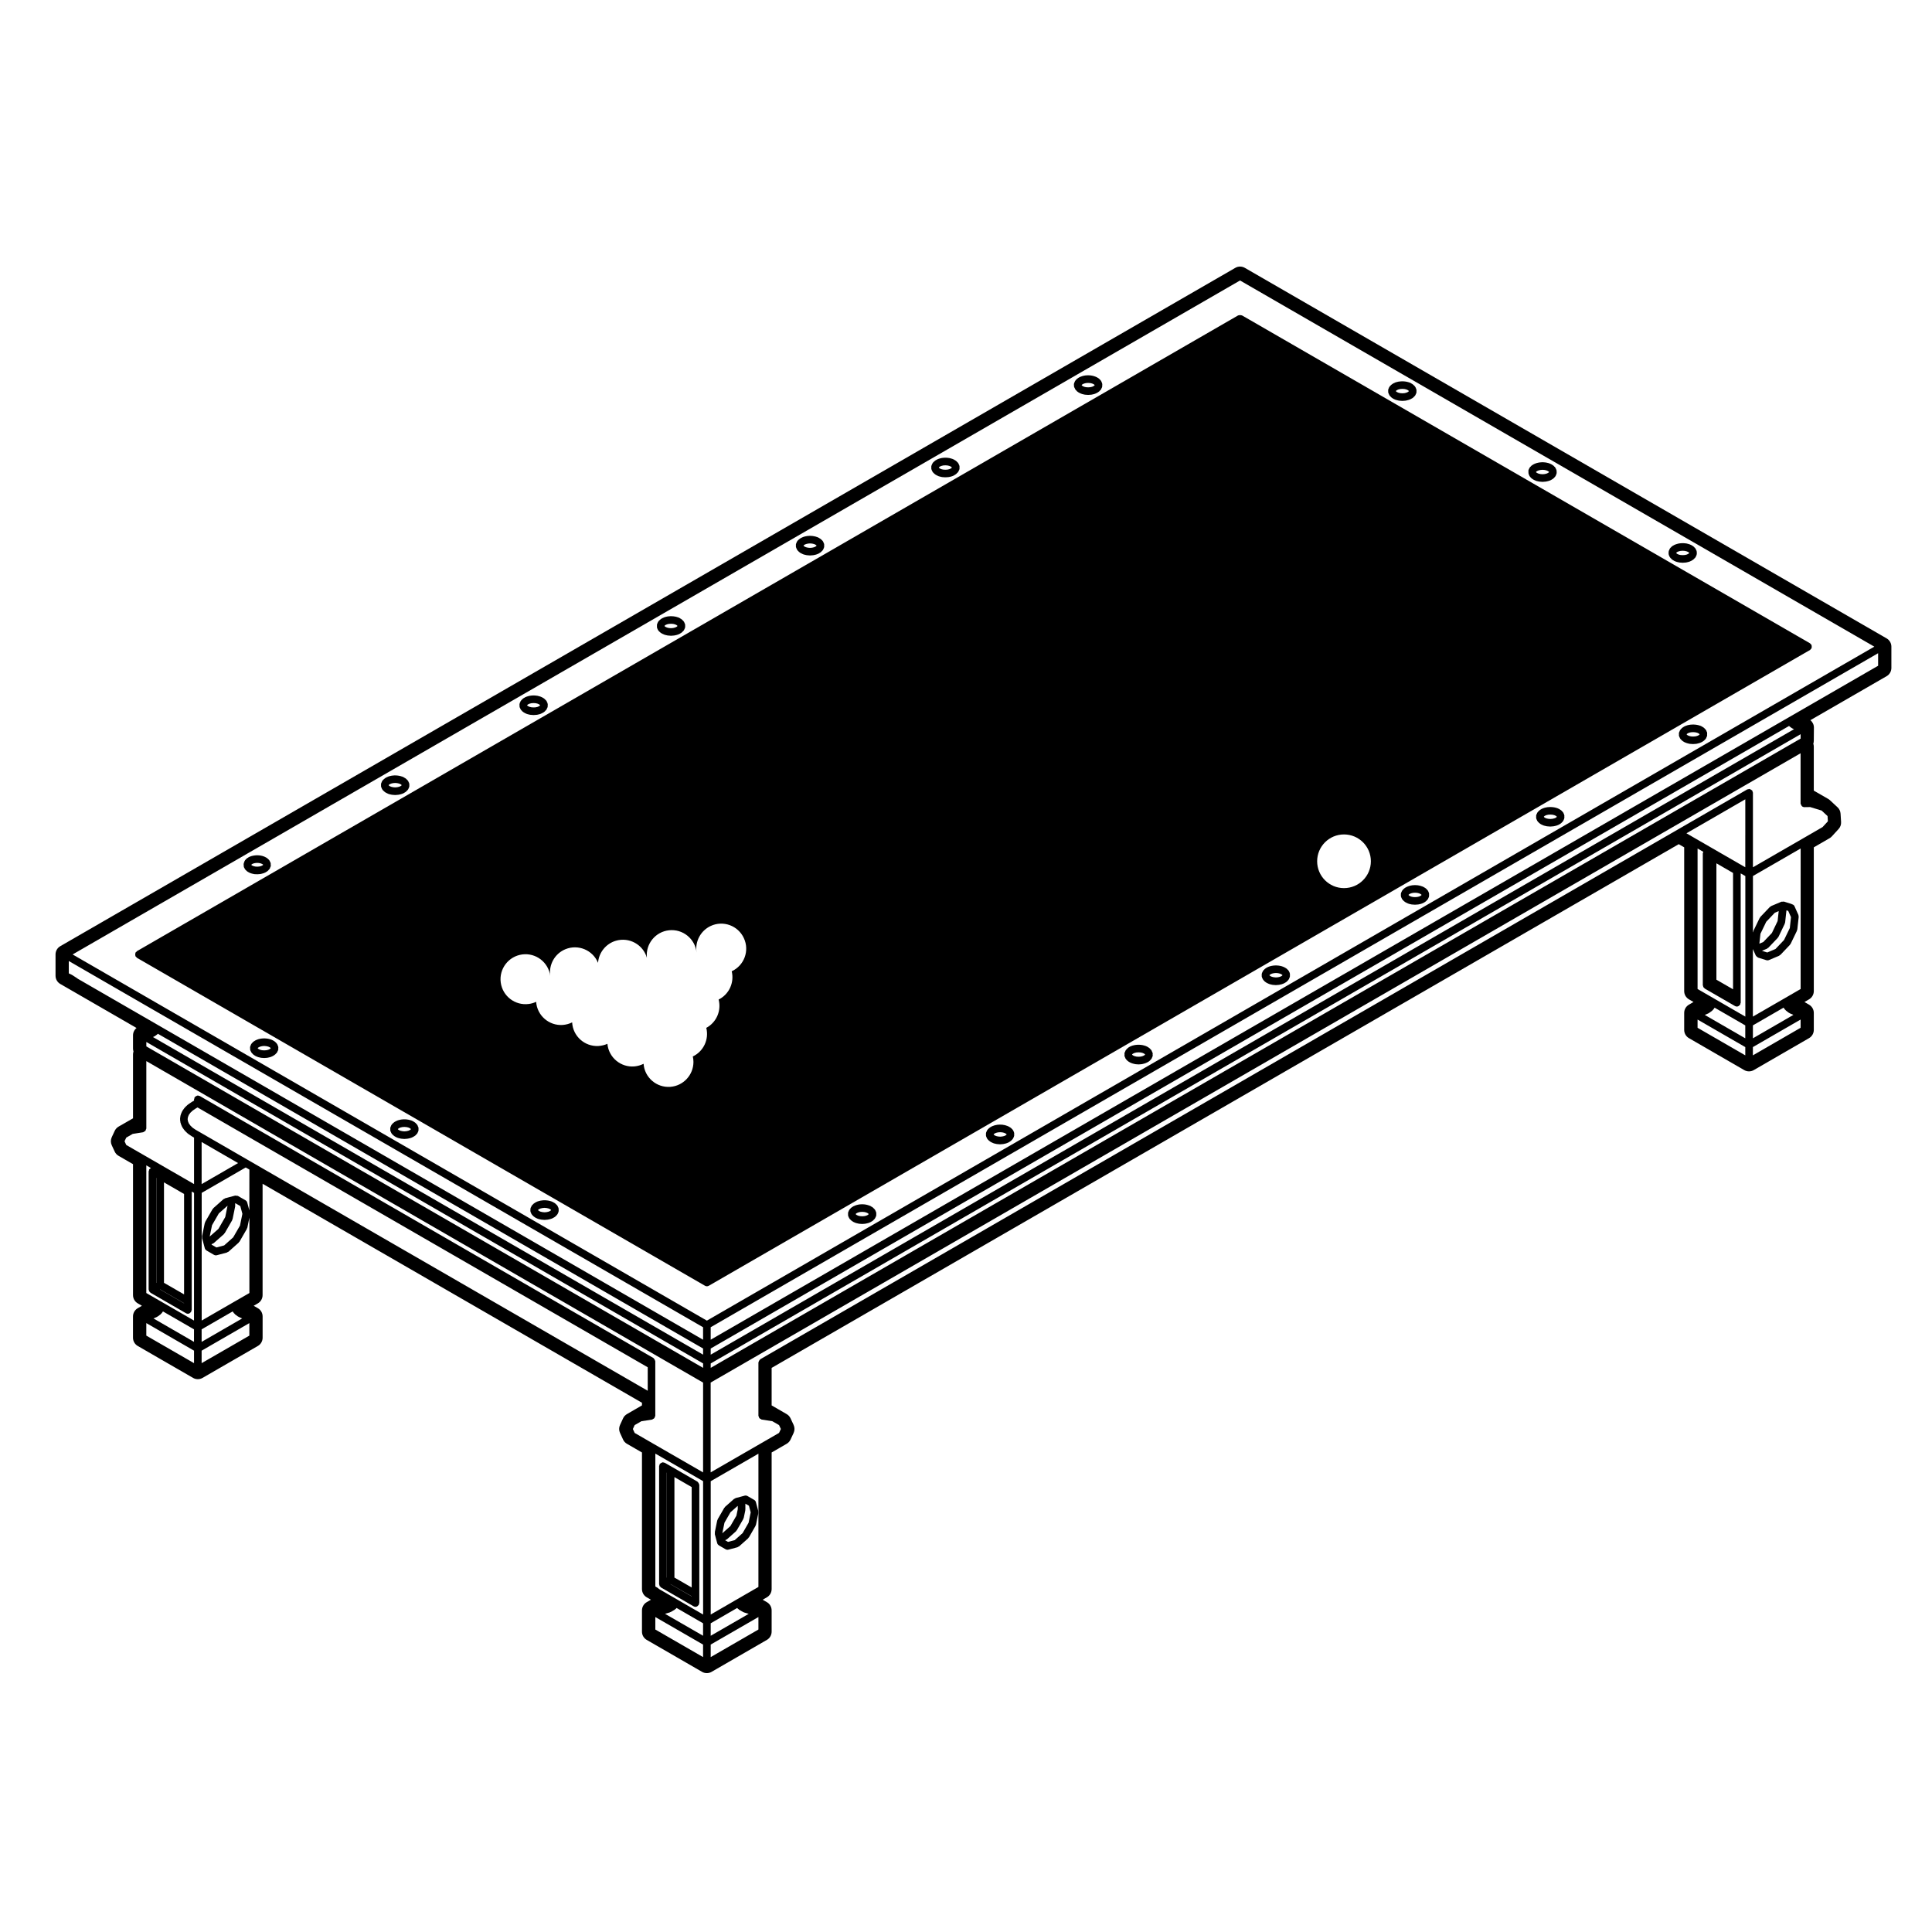 <?xml version="1.0" encoding="UTF-8"?>
<!-- Uploaded to: ICON Repo, www.svgrepo.com, Generator: ICON Repo Mixer Tools -->
<svg fill="#000000" width="800px" height="800px" version="1.1" viewBox="144 144 512 512" xmlns="http://www.w3.org/2000/svg">
 <g>
  <path d="m596.36 337.98c-0.02-0.074-0.09-0.105-0.117-0.172-0.031-0.066-0.004-0.141-0.051-0.207l-0.277-0.383c-0.031-0.047-0.098-0.047-0.133-0.082-0.035-0.039-0.035-0.102-0.082-0.137l-0.441-0.332c-0.035-0.023-0.082-0.004-0.109-0.031-0.039-0.02-0.039-0.07-0.082-0.086l-0.57-0.258c-0.039-0.016-0.07 0.012-0.105 0s-0.047-0.051-0.086-0.059l-0.672-0.156c-0.031-0.004-0.051 0.016-0.082 0.016-0.035-0.004-0.051-0.035-0.082-0.039l-0.719-0.051c-0.031 0-0.047 0.02-0.07 0.023-0.031 0-0.039-0.023-0.07-0.023l-0.719 0.051c-0.035 0-0.051 0.035-0.086 0.039-0.031 0-0.055-0.02-0.086-0.016l-0.66 0.156c-0.031 0.004-0.047 0.047-0.082 0.055-0.031 0.012-0.059-0.012-0.098 0l-0.578 0.258c-0.047 0.016-0.051 0.07-0.09 0.09-0.035 0.023-0.086 0.004-0.121 0.035l-0.434 0.332c-0.039 0.031-0.039 0.09-0.07 0.125-0.039 0.039-0.102 0.035-0.133 0.082l-0.277 0.383c-0.047 0.059-0.016 0.133-0.047 0.195-0.031 0.059-0.102 0.09-0.117 0.16l-0.102 0.414c-0.02 0.086 0.039 0.152 0.039 0.23 0 0.082-0.059 0.152-0.039 0.23l0.102 0.414c0.02 0.082 0.09 0.121 0.121 0.191 0.023 0.055 0.004 0.117 0.039 0.168l0.277 0.383c0.031 0.039 0.086 0.023 0.121 0.059 0.039 0.047 0.031 0.109 0.082 0.145l0.434 0.332c0.047 0.031 0.102 0.023 0.141 0.051 0.035 0.02 0.047 0.066 0.086 0.082l0.578 0.246c0.031 0.016 0.07 0.012 0.105 0.02 0.016 0.004 0.02 0.023 0.035 0.023l0.66 0.168c0.055 0.016 0.105 0.016 0.16 0.02 0.012 0 0.012 0.004 0.02 0.004l0.719 0.051h0.07 0.07l0.719-0.051c0.004 0 0.012-0.004 0.016-0.004 0.055-0.004 0.105-0.004 0.156-0.02l0.672-0.168c0.016 0 0.023-0.02 0.035-0.023 0.039-0.012 0.082-0.004 0.117-0.023l0.57-0.246c0.039-0.016 0.047-0.055 0.082-0.074 0.039-0.023 0.09-0.016 0.133-0.047l0.441-0.332c0.055-0.039 0.051-0.105 0.098-0.156 0.031-0.035 0.09-0.02 0.117-0.059l0.277-0.383c0.039-0.051 0.016-0.117 0.039-0.172 0.039-0.074 0.105-0.121 0.125-0.207l0.09-0.414c0.02-0.074-0.039-0.137-0.039-0.211s0.059-0.137 0.039-0.211zm-1.996 0.711-0.227 0.172-0.383 0.168-0.488 0.121-0.57 0.039-0.562-0.035-0.5-0.125-0.387-0.168-0.207-0.16-0.066-0.098 0.066-0.098 0.211-0.16 0.395-0.176 0.473-0.109 0.578-0.039 0.562 0.039 0.5 0.117 0.379 0.172 0.227 0.172 0.066 0.086z"/>
  <path d="m558.5 359.81c-0.012-0.07-0.086-0.102-0.105-0.16-0.031-0.066-0.012-0.137-0.051-0.195l-0.277-0.383c-0.031-0.047-0.098-0.039-0.125-0.082-0.039-0.035-0.035-0.098-0.082-0.125l-0.434-0.332c-0.031-0.023-0.082-0.012-0.109-0.031-0.031-0.02-0.047-0.07-0.086-0.09l-0.57-0.258c-0.039-0.016-0.07 0.004-0.105 0-0.035-0.012-0.047-0.051-0.086-0.059l-0.672-0.156c-0.031-0.004-0.051 0.016-0.082 0.012-0.035-0.004-0.051-0.035-0.082-0.035l-0.719-0.051c-0.031 0-0.039 0.02-0.07 0.023-0.031 0-0.039-0.023-0.07-0.023l-0.719 0.051c-0.035 0-0.051 0.035-0.082 0.039-0.035 0.004-0.059-0.02-0.09-0.012l-0.66 0.156c-0.031 0.004-0.047 0.047-0.082 0.055-0.031 0.012-0.059-0.012-0.098 0l-0.578 0.258c-0.047 0.016-0.051 0.07-0.09 0.09-0.035 0.023-0.086 0.004-0.121 0.035l-0.434 0.332c-0.039 0.031-0.035 0.09-0.07 0.125-0.039 0.039-0.102 0.035-0.133 0.082l-0.277 0.383c-0.047 0.059-0.016 0.133-0.047 0.195-0.031 0.059-0.102 0.09-0.117 0.16l-0.102 0.414c-0.02 0.086 0.039 0.152 0.039 0.23 0 0.082-0.059 0.152-0.039 0.23l0.102 0.414c0.02 0.082 0.09 0.121 0.121 0.191 0.023 0.055 0.004 0.117 0.039 0.168l0.277 0.383c0.031 0.039 0.086 0.023 0.121 0.059 0.039 0.047 0.031 0.109 0.082 0.145l0.434 0.332c0.047 0.031 0.102 0.023 0.141 0.051 0.035 0.02 0.047 0.066 0.086 0.082l0.578 0.246c0.039 0.016 0.082 0.012 0.117 0.023 0.02 0 0.023 0.02 0.039 0.023l0.66 0.156c0.051 0.012 0.09 0.012 0.137 0.016l0.012 0.004 0.719 0.059c0.031 0 0.059 0.004 0.09 0.004 0.023 0 0.051 0 0.082-0.004l0.719-0.059c0.012 0 0.012-0.004 0.016-0.004 0.047-0.004 0.09-0.004 0.133-0.016l0.672-0.156c0.02-0.004 0.031-0.023 0.047-0.031 0.047-0.012 0.086-0.012 0.121-0.023l0.57-0.246c0.039-0.016 0.051-0.059 0.082-0.082 0.051-0.023 0.102-0.016 0.137-0.047l0.434-0.332c0.051-0.035 0.051-0.105 0.09-0.145 0.031-0.035 0.09-0.02 0.117-0.059l0.277-0.383c0.035-0.051 0.012-0.109 0.039-0.168 0.035-0.07 0.102-0.109 0.117-0.191l0.102-0.414c0.02-0.086-0.035-0.152-0.035-0.23 0-0.082 0.055-0.152 0.035-0.23zm-1.992 0.742-0.211 0.16-0.367 0.156-0.523 0.125-0.551 0.047-0.562-0.047-0.5-0.117-0.387-0.168-0.207-0.16-0.066-0.098 0.066-0.098 0.211-0.16 0.395-0.176 0.473-0.109 0.578-0.039 0.562 0.039 0.5 0.117 0.379 0.172 0.211 0.16 0.07 0.098z"/>
  <path d="m522.66 380.54c-0.02-0.074-0.09-0.105-0.117-0.172-0.031-0.07-0.004-0.141-0.051-0.207l-0.277-0.383c-0.031-0.047-0.098-0.047-0.133-0.082-0.035-0.039-0.035-0.102-0.082-0.137l-0.441-0.332c-0.035-0.023-0.086-0.012-0.121-0.031-0.035-0.02-0.047-0.07-0.09-0.09l-0.57-0.246c-0.031-0.012-0.055 0.012-0.086 0s-0.039-0.047-0.07-0.051l-0.66-0.168c-0.035-0.004-0.059 0.016-0.09 0.012-0.035-0.004-0.055-0.039-0.086-0.039l-0.719-0.051c-0.031 0-0.047 0.02-0.07 0.023-0.031 0-0.051-0.023-0.07-0.023l-0.711 0.051c-0.039 0-0.055 0.035-0.09 0.039-0.031 0.004-0.059-0.02-0.09-0.012l-0.672 0.168c-0.031 0.004-0.039 0.039-0.07 0.051s-0.059-0.012-0.09 0l-0.57 0.246c-0.039 0.016-0.051 0.066-0.086 0.09-0.039 0.02-0.086 0.004-0.121 0.031l-0.441 0.332c-0.047 0.035-0.039 0.098-0.082 0.137-0.039 0.039-0.102 0.035-0.133 0.082l-0.277 0.383c-0.047 0.055-0.016 0.133-0.047 0.191s-0.102 0.098-0.117 0.16l-0.102 0.414c-0.02 0.086 0.039 0.152 0.039 0.23 0 0.082-0.059 0.152-0.039 0.23l0.102 0.414c0.02 0.082 0.09 0.121 0.121 0.191 0.023 0.055 0.004 0.117 0.039 0.168l0.277 0.383c0.031 0.039 0.09 0.023 0.121 0.059 0.039 0.047 0.039 0.117 0.09 0.156l0.441 0.332c0.039 0.023 0.09 0.02 0.125 0.039 0.031 0.02 0.031 0.059 0.07 0.074l0.57 0.258c0.039 0.02 0.09 0.016 0.137 0.031 0.02 0.004 0.02 0.023 0.039 0.031l0.672 0.156c0.051 0.012 0.102 0.012 0.145 0.016 0.012 0 0.012 0.004 0.02 0.004l0.711 0.051h0.07 0.07l0.719-0.051 0.012-0.004c0.051-0.004 0.102-0.004 0.145-0.016l0.672-0.156c0.02-0.004 0.031-0.023 0.051-0.031 0.047-0.016 0.09-0.012 0.137-0.031l0.57-0.258c0.031-0.016 0.039-0.055 0.07-0.074 0.039-0.02 0.09-0.016 0.121-0.039l0.441-0.332c0.055-0.039 0.051-0.105 0.098-0.156 0.031-0.035 0.09-0.02 0.117-0.059l0.277-0.383c0.039-0.051 0.016-0.117 0.039-0.172 0.039-0.074 0.105-0.121 0.125-0.207l0.09-0.414c0.02-0.074-0.039-0.137-0.039-0.211 0-0.074 0.059-0.137 0.039-0.211zm-1.996 0.707-0.227 0.172-0.379 0.172-0.5 0.117-0.562 0.039-0.559-0.035-0.492-0.117-0.383-0.172-0.227-0.172-0.059-0.086 0.059-0.086 0.227-0.172 0.383-0.168 0.492-0.121 0.559-0.039 0.57 0.039 0.488 0.121 0.383 0.168 0.227 0.172 0.066 0.086z"/>
  <path d="m485.78 401.79c-0.016-0.07-0.086-0.102-0.109-0.16s-0.004-0.137-0.047-0.191l-0.277-0.383c-0.031-0.047-0.098-0.047-0.133-0.082-0.039-0.039-0.035-0.105-0.086-0.137l-0.434-0.324c-0.031-0.023-0.082-0.012-0.117-0.031-0.031-0.02-0.039-0.07-0.082-0.086l-0.578-0.258c-0.031-0.012-0.066 0.004-0.102 0-0.031-0.012-0.039-0.047-0.074-0.055l-0.66-0.156c-0.023-0.004-0.055 0.016-0.082 0.012-0.023-0.004-0.047-0.035-0.074-0.035l-0.719-0.059c-0.035 0-0.051 0.023-0.086 0.023s-0.051-0.023-0.086-0.023l-0.719 0.059c-0.023 0-0.039 0.031-0.07 0.035s-0.051-0.02-0.082-0.012l-0.672 0.156c-0.031 0.004-0.051 0.047-0.082 0.059-0.035 0.012-0.07-0.012-0.102 0l-0.57 0.258c-0.039 0.016-0.051 0.066-0.082 0.086-0.039 0.02-0.082 0.004-0.117 0.031l-0.434 0.324c-0.047 0.035-0.039 0.098-0.082 0.137-0.039 0.035-0.102 0.035-0.133 0.082l-0.277 0.383c-0.047 0.059-0.016 0.133-0.047 0.195-0.031 0.059-0.102 0.09-0.117 0.16l-0.102 0.414c-0.02 0.086 0.039 0.152 0.039 0.23 0 0.082-0.059 0.152-0.039 0.23l0.102 0.414c0.02 0.082 0.09 0.117 0.117 0.188 0.031 0.051 0 0.105 0.039 0.156l0.277 0.395c0.031 0.047 0.09 0.031 0.121 0.07 0.047 0.051 0.047 0.117 0.098 0.16l0.434 0.324c0.039 0.023 0.09 0.02 0.125 0.047 0.031 0.016 0.035 0.055 0.07 0.07l0.57 0.258c0.039 0.02 0.09 0.016 0.137 0.031 0.02 0.004 0.02 0.031 0.039 0.031l0.672 0.156c0.051 0.012 0.098 0.016 0.137 0.02 0.004 0 0.012 0.004 0.012 0.004l0.719 0.059c0.031 0.004 0.059 0.004 0.09 0.004 0.023 0 0.051 0 0.082-0.004l0.719-0.059c0.012 0 0.012-0.004 0.02-0.004 0.039-0.012 0.09-0.012 0.133-0.02l0.66-0.156c0.016-0.004 0.023-0.023 0.039-0.031 0.047-0.012 0.09-0.012 0.133-0.031l0.578-0.258c0.031-0.012 0.039-0.051 0.07-0.07 0.039-0.023 0.09-0.016 0.125-0.047l0.434-0.324c0.059-0.047 0.059-0.109 0.102-0.16 0.035-0.039 0.102-0.023 0.125-0.07l0.277-0.395c0.031-0.051 0.012-0.105 0.031-0.156 0.039-0.07 0.105-0.105 0.117-0.188l0.102-0.414c0.02-0.082-0.035-0.152-0.035-0.23 0-0.082 0.055-0.152 0.035-0.23zm-1.984 0.746-0.215 0.156-0.395 0.172-0.484 0.117-0.559 0.051-0.555-0.051-0.508-0.117-0.383-0.172-0.215-0.156-0.066-0.098 0.066-0.086 0.215-0.16 0.383-0.172 0.508-0.121 0.555-0.047 0.559 0.047 0.484 0.117 0.395 0.176 0.227 0.16 0.059 0.086z"/>
  <path d="m449.38 422.82c-0.016-0.07-0.086-0.102-0.105-0.16-0.031-0.066-0.012-0.133-0.051-0.191l-0.277-0.383c-0.031-0.051-0.098-0.051-0.133-0.086-0.035-0.039-0.035-0.105-0.082-0.133l-0.441-0.332c-0.035-0.031-0.082-0.012-0.109-0.031-0.039-0.023-0.039-0.07-0.082-0.09l-0.57-0.258c-0.039-0.016-0.07 0.012-0.105 0-0.035-0.016-0.047-0.055-0.086-0.059l-0.672-0.156c-0.031-0.012-0.051 0.016-0.082 0.012-0.035 0-0.051-0.035-0.082-0.039l-0.711-0.051c-0.031 0.004-0.047 0.023-0.07 0.031-0.031 0-0.047-0.031-0.07-0.031l-0.719 0.051c-0.035 0.004-0.051 0.035-0.082 0.039-0.031 0.004-0.059-0.02-0.09-0.012l-0.672 0.156c-0.031 0.004-0.051 0.047-0.082 0.059-0.035 0.012-0.07-0.016-0.102 0l-0.57 0.258c-0.039 0.02-0.051 0.066-0.086 0.09-0.035 0.02-0.082 0-0.109 0.031l-0.41 0.332c-0.047 0.031-0.039 0.098-0.082 0.133-0.039 0.035-0.102 0.035-0.133 0.086l-0.277 0.383c-0.047 0.059-0.016 0.125-0.047 0.195-0.031 0.07-0.105 0.102-0.121 0.176l-0.09 0.414c-0.016 0.082 0.035 0.137 0.039 0.211-0.004 0.074-0.055 0.133-0.039 0.211l0.09 0.414c0.016 0.086 0.098 0.125 0.125 0.207 0.023 0.055 0.004 0.117 0.039 0.168l0.277 0.383c0.031 0.047 0.09 0.031 0.121 0.066 0.039 0.047 0.039 0.109 0.09 0.152l0.441 0.332c0.039 0.035 0.098 0.023 0.137 0.051 0.031 0.02 0.039 0.059 0.07 0.074l0.57 0.246c0.039 0.016 0.082 0.016 0.117 0.023 0.02 0.004 0.023 0.023 0.039 0.031l0.672 0.168c0.051 0.012 0.105 0.016 0.156 0.02 0.012 0 0.012 0.012 0.02 0.012l0.719 0.051h0.07 0.07l0.711-0.051c0.004 0 0.012-0.012 0.016-0.012 0.055-0.004 0.105-0.012 0.156-0.02l0.672-0.168c0.016-0.004 0.023-0.023 0.035-0.031 0.039-0.012 0.082-0.012 0.117-0.023l0.57-0.246c0.039-0.016 0.047-0.055 0.082-0.074 0.039-0.023 0.09-0.016 0.133-0.051l0.441-0.332c0.055-0.039 0.051-0.105 0.098-0.152 0.031-0.035 0.09-0.02 0.117-0.066l0.277-0.383c0.035-0.051 0.012-0.105 0.039-0.16 0.035-0.07 0.102-0.109 0.117-0.191l0.102-0.414c0.02-0.082-0.035-0.145-0.035-0.23 0-0.086 0.055-0.152 0.035-0.23zm-1.984 0.73-0.227 0.172-0.383 0.168-0.488 0.121-0.559 0.039-0.57-0.039-0.492-0.121-0.383-0.168-0.227-0.172-0.059-0.086 0.059-0.086 0.227-0.172 0.383-0.172 0.492-0.117 0.57-0.039 0.555 0.039 0.5 0.117 0.379 0.172 0.227 0.172 0.066 0.086z"/>
  <path d="m412.7 443.99c-0.012-0.07-0.086-0.102-0.105-0.16-0.031-0.066-0.012-0.133-0.051-0.191l-0.277-0.383c-0.031-0.051-0.098-0.051-0.133-0.086-0.035-0.039-0.035-0.105-0.082-0.133l-0.441-0.332c-0.035-0.031-0.086-0.012-0.121-0.035s-0.047-0.074-0.09-0.09l-0.57-0.246c-0.031-0.016-0.055 0.012-0.086 0-0.031-0.012-0.039-0.047-0.07-0.055l-0.672-0.168c-0.035-0.004-0.059 0.02-0.098 0.016-0.031-0.004-0.051-0.039-0.082-0.047l-0.711-0.051c-0.031 0.004-0.047 0.023-0.07 0.031-0.031-0.004-0.039-0.031-0.07-0.031l-0.719 0.051c-0.039 0.004-0.055 0.039-0.09 0.047-0.031 0.004-0.059-0.02-0.09-0.016l-0.672 0.168c-0.031 0.012-0.039 0.047-0.07 0.055-0.031 0.012-0.059-0.016-0.09 0l-0.57 0.246c-0.039 0.016-0.051 0.066-0.086 0.09s-0.086 0.004-0.121 0.035l-0.441 0.332c-0.047 0.031-0.039 0.098-0.082 0.133-0.039 0.035-0.102 0.035-0.133 0.086l-0.277 0.383c-0.047 0.059-0.016 0.133-0.047 0.195-0.035 0.07-0.105 0.102-0.121 0.176l-0.09 0.414c-0.016 0.082 0.035 0.137 0.039 0.211-0.004 0.074-0.055 0.133-0.039 0.211l0.09 0.414c0.016 0.086 0.098 0.125 0.125 0.207 0.023 0.055 0.004 0.117 0.039 0.168l0.277 0.383c0.031 0.047 0.09 0.031 0.121 0.066 0.039 0.047 0.039 0.109 0.09 0.152l0.441 0.332c0.039 0.031 0.09 0.02 0.125 0.047 0.031 0.02 0.031 0.059 0.07 0.074l0.57 0.258c0.039 0.02 0.09 0.016 0.137 0.031 0.02 0.004 0.02 0.031 0.039 0.031l0.672 0.156c0.051 0.012 0.098 0.016 0.137 0.02 0.004 0 0.012 0.004 0.012 0.004l0.719 0.059c0.031 0.004 0.059 0.004 0.09 0.004 0.023 0 0.051 0 0.082-0.004l0.711-0.059c0.012 0 0.012-0.004 0.016-0.004 0.047-0.004 0.09-0.012 0.133-0.02l0.672-0.156c0.02 0 0.031-0.023 0.051-0.031 0.047-0.016 0.09-0.012 0.137-0.031l0.57-0.258c0.031-0.016 0.039-0.055 0.07-0.074 0.039-0.023 0.09-0.016 0.121-0.047l0.441-0.332c0.055-0.039 0.051-0.105 0.098-0.152 0.031-0.035 0.09-0.02 0.117-0.066l0.277-0.383c0.035-0.051 0.012-0.105 0.039-0.16 0.035-0.07 0.102-0.109 0.117-0.191l0.102-0.414c0.02-0.082-0.035-0.145-0.035-0.23s0.055-0.152 0.035-0.23zm-1.984 0.73-0.227 0.172-0.379 0.172-0.516 0.117-0.539 0.051-0.555-0.051-0.508-0.117-0.383-0.172-0.227-0.172-0.059-0.086 0.059-0.086 0.227-0.172 0.383-0.168 0.492-0.121 0.57-0.039 0.559 0.039 0.488 0.121 0.383 0.168 0.227 0.172 0.066 0.086z"/>
  <path d="m376.14 465.1c-0.016-0.07-0.086-0.102-0.117-0.16-0.023-0.066 0-0.137-0.047-0.191l-0.277-0.383c-0.031-0.051-0.098-0.047-0.133-0.086s-0.035-0.105-0.082-0.133l-0.441-0.332c-0.035-0.031-0.086-0.012-0.121-0.035-0.035-0.023-0.047-0.074-0.086-0.09l-0.57-0.246c-0.031-0.016-0.055 0.012-0.086 0-0.031-0.012-0.039-0.047-0.07-0.055l-0.672-0.168c-0.031-0.004-0.055 0.02-0.09 0.016-0.035-0.004-0.051-0.039-0.086-0.047l-0.711-0.051c-0.023 0-0.039 0.023-0.066 0.031-0.023 0-0.039-0.031-0.07-0.031l-0.719 0.051c-0.035 0.004-0.051 0.039-0.086 0.047-0.031 0.004-0.055-0.02-0.09-0.016l-0.672 0.168c-0.031 0.012-0.039 0.047-0.07 0.055-0.023 0.004-0.055-0.016-0.086 0l-0.57 0.246c-0.039 0.016-0.051 0.066-0.086 0.09-0.039 0.023-0.086 0.004-0.121 0.035l-0.441 0.332c-0.047 0.031-0.039 0.098-0.082 0.133-0.039 0.039-0.102 0.035-0.133 0.086l-0.277 0.383c-0.047 0.059-0.02 0.133-0.047 0.195-0.031 0.07-0.105 0.105-0.121 0.176l-0.09 0.414c-0.016 0.082 0.035 0.137 0.039 0.211 0 0.074-0.055 0.133-0.039 0.211l0.09 0.414c0.016 0.086 0.09 0.125 0.125 0.207 0.023 0.055 0 0.117 0.039 0.168l0.277 0.383c0.031 0.047 0.09 0.031 0.121 0.066 0.039 0.047 0.039 0.109 0.09 0.152l0.441 0.332c0.035 0.031 0.086 0.02 0.125 0.047 0.031 0.02 0.035 0.059 0.07 0.074l0.57 0.258c0.047 0.02 0.09 0.016 0.137 0.031 0.02 0.004 0.023 0.031 0.047 0.031l0.672 0.156c0.051 0.016 0.102 0.016 0.145 0.02 0.004 0 0.012 0.012 0.016 0.012l0.719 0.051h0.07 0.07l0.711-0.051c0.004 0 0.012-0.012 0.016-0.012 0.051-0.004 0.102-0.004 0.145-0.02l0.672-0.156c0.02 0 0.023-0.023 0.047-0.031 0.047-0.016 0.098-0.012 0.137-0.031l0.57-0.258c0.035-0.016 0.039-0.055 0.07-0.074 0.039-0.023 0.09-0.016 0.125-0.047l0.441-0.332c0.051-0.039 0.051-0.105 0.09-0.152 0.031-0.035 0.09-0.02 0.121-0.066l0.277-0.383c0.035-0.051 0.012-0.105 0.039-0.16 0.035-0.07 0.102-0.109 0.121-0.191l0.102-0.414c0.02-0.082-0.035-0.145-0.035-0.23s0.055-0.152 0.035-0.23zm-1.984 0.727-0.227 0.172-0.383 0.172-0.492 0.117-0.559 0.039-0.57-0.039-0.492-0.117-0.383-0.172-0.227-0.172-0.059-0.086 0.059-0.086 0.227-0.172 0.383-0.168 0.488-0.121 0.57-0.039 0.559 0.039 0.488 0.121 0.383 0.168 0.227 0.172 0.059 0.086z"/>
  <path d="m291.98 464.05c-0.016-0.074-0.09-0.105-0.121-0.172-0.023-0.07 0-0.141-0.047-0.203l-0.277-0.383c-0.035-0.051-0.102-0.051-0.141-0.09-0.039-0.039-0.035-0.105-0.086-0.137l-0.441-0.324c-0.031-0.023-0.07-0.012-0.105-0.023-0.031-0.023-0.039-0.066-0.074-0.086l-0.57-0.258c-0.035-0.016-0.066 0.012-0.102 0-0.031-0.016-0.047-0.055-0.082-0.059l-0.672-0.156c-0.031-0.012-0.051 0.016-0.082 0.012-0.023-0.004-0.039-0.031-0.07-0.035l-0.719-0.059c-0.035-0.004-0.051 0.023-0.086 0.023-0.031 0-0.051-0.031-0.082-0.023l-0.711 0.059c-0.023 0.004-0.039 0.031-0.07 0.035-0.031 0.004-0.051-0.02-0.082-0.012l-0.672 0.156c-0.035 0.004-0.051 0.047-0.082 0.059-0.035 0.012-0.066-0.016-0.102 0l-0.57 0.258c-0.035 0.02-0.047 0.059-0.074 0.082-0.035 0.02-0.074 0.004-0.105 0.031l-0.441 0.324c-0.047 0.035-0.047 0.102-0.086 0.137-0.039 0.039-0.105 0.039-0.141 0.09l-0.277 0.383c-0.039 0.055-0.016 0.125-0.047 0.191-0.031 0.066-0.102 0.098-0.117 0.16l-0.102 0.414c-0.02 0.082 0.035 0.145 0.035 0.23s-0.055 0.152-0.035 0.23l0.102 0.414c0.02 0.082 0.086 0.121 0.121 0.191 0.023 0.055 0.004 0.109 0.039 0.16l0.277 0.383c0.031 0.047 0.09 0.031 0.121 0.066 0.039 0.047 0.039 0.109 0.09 0.152l0.441 0.332c0.035 0.031 0.086 0.02 0.125 0.047 0.031 0.02 0.035 0.059 0.07 0.074l0.57 0.258c0.047 0.02 0.09 0.016 0.137 0.031 0.02 0.004 0.023 0.031 0.047 0.031l0.672 0.156c0.047 0.012 0.09 0.016 0.137 0.02 0.004 0 0.004 0.004 0.012 0.004l0.711 0.059c0.031 0.004 0.055 0.004 0.086 0.004s0.055 0 0.086-0.004l0.719-0.059c0.004 0 0.004-0.004 0.012-0.004 0.047-0.004 0.09-0.012 0.137-0.02l0.672-0.156c0.02 0 0.023-0.023 0.047-0.031 0.047-0.016 0.098-0.012 0.137-0.031l0.57-0.258c0.035-0.016 0.039-0.055 0.07-0.074 0.039-0.023 0.09-0.016 0.125-0.047l0.441-0.332c0.051-0.039 0.051-0.105 0.09-0.152 0.031-0.035 0.09-0.02 0.121-0.066l0.277-0.383c0.035-0.051 0.016-0.109 0.039-0.168 0.035-0.082 0.109-0.121 0.125-0.207l0.09-0.414c0.016-0.082-0.035-0.137-0.039-0.211 0-0.074 0.055-0.133 0.039-0.211zm-1.996 0.711-0.227 0.172-0.383 0.172-0.508 0.117-0.555 0.051-0.539-0.051-0.516-0.117-0.383-0.172-0.227-0.172-0.059-0.086 0.059-0.086 0.215-0.156 0.395-0.176 0.516-0.117 0.539-0.051 0.555 0.051 0.508 0.117 0.395 0.176 0.215 0.156 0.059 0.086z"/>
  <path d="m254.83 442.61c-0.016-0.074-0.09-0.105-0.121-0.172-0.023-0.07 0-0.141-0.047-0.203l-0.277-0.383c-0.031-0.051-0.098-0.051-0.133-0.086-0.035-0.039-0.035-0.105-0.082-0.133l-0.441-0.332c-0.035-0.031-0.082-0.012-0.109-0.031-0.035-0.023-0.039-0.07-0.082-0.09l-0.57-0.258c-0.035-0.016-0.066 0.012-0.102 0-0.031-0.016-0.047-0.055-0.082-0.059l-0.672-0.156c-0.031-0.012-0.055 0.016-0.086 0.012s-0.047-0.035-0.082-0.039l-0.719-0.051c-0.023 0.004-0.039 0.023-0.07 0.031-0.023 0-0.047-0.031-0.07-0.031l-0.711 0.051c-0.031 0.004-0.047 0.035-0.074 0.039-0.031 0.004-0.055-0.02-0.086-0.012l-0.672 0.156c-0.035 0.004-0.051 0.047-0.082 0.059-0.035 0.012-0.066-0.016-0.102 0l-0.57 0.258c-0.039 0.02-0.047 0.066-0.082 0.09-0.035 0.02-0.082 0-0.109 0.031l-0.441 0.332c-0.047 0.031-0.039 0.098-0.082 0.133-0.039 0.035-0.102 0.035-0.133 0.086l-0.277 0.383c-0.039 0.059-0.016 0.125-0.047 0.191-0.023 0.066-0.098 0.098-0.109 0.16l-0.102 0.414c-0.02 0.082 0.035 0.145 0.035 0.23 0 0.086-0.055 0.152-0.035 0.23l0.102 0.414c0.02 0.082 0.086 0.121 0.121 0.191 0.023 0.055 0.004 0.109 0.039 0.16l0.277 0.383c0.031 0.047 0.09 0.031 0.125 0.07 0.039 0.051 0.039 0.117 0.098 0.156l0.441 0.324c0.035 0.023 0.082 0.02 0.117 0.039 0.031 0.016 0.035 0.055 0.066 0.07l0.57 0.258c0.047 0.02 0.09 0.016 0.137 0.031 0.02 0.004 0.023 0.031 0.047 0.031l0.672 0.156c0.047 0.012 0.09 0.016 0.137 0.02 0.004 0 0.004 0.004 0.012 0.004l0.711 0.059c0.031 0.004 0.055 0.004 0.086 0.004s0.055 0 0.086-0.004l0.719-0.059c0.004 0 0.004-0.004 0.012-0.004 0.047-0.004 0.09-0.012 0.137-0.02l0.672-0.156c0.02 0 0.023-0.023 0.047-0.031 0.047-0.016 0.098-0.012 0.137-0.031l0.57-0.258c0.031-0.016 0.035-0.055 0.066-0.07 0.035-0.02 0.082-0.016 0.117-0.039l0.441-0.324c0.055-0.039 0.055-0.105 0.098-0.156 0.035-0.039 0.098-0.023 0.125-0.07l0.277-0.383c0.035-0.051 0.016-0.109 0.039-0.168 0.035-0.082 0.109-0.121 0.125-0.207l0.09-0.414c0.016-0.082-0.035-0.137-0.039-0.211 0-0.074 0.055-0.133 0.039-0.211zm-1.992 0.711-0.215 0.156-0.395 0.176-0.508 0.117-0.555 0.051-0.539-0.051-0.516-0.117-0.395-0.176-0.215-0.156-0.059-0.086 0.059-0.086 0.227-0.172 0.383-0.172 0.492-0.117 0.559-0.039 0.57 0.039 0.492 0.117 0.383 0.172 0.227 0.172 0.059 0.086z"/>
  <path d="m217.66 421.13c-0.016-0.07-0.086-0.102-0.109-0.16-0.031-0.066-0.004-0.133-0.047-0.191l-0.277-0.383c-0.031-0.051-0.098-0.051-0.133-0.086-0.039-0.047-0.035-0.105-0.082-0.137l-0.434-0.324c-0.035-0.023-0.074-0.012-0.109-0.031-0.035-0.02-0.039-0.066-0.082-0.086l-0.57-0.258c-0.035-0.016-0.066 0.012-0.102 0-0.031-0.016-0.047-0.055-0.082-0.059l-0.672-0.156c-0.031-0.012-0.051 0.016-0.082 0.012-0.031-0.004-0.039-0.031-0.07-0.035l-0.719-0.059c-0.035-0.004-0.055 0.023-0.086 0.023s-0.051-0.031-0.082-0.023l-0.719 0.059c-0.031 0.004-0.047 0.035-0.07 0.035-0.023 0.012-0.051-0.02-0.082-0.012l-0.66 0.156c-0.031 0.012-0.047 0.047-0.074 0.055-0.031 0.012-0.066-0.012-0.098 0.004l-0.578 0.258c-0.039 0.016-0.047 0.059-0.082 0.086-0.035 0.02-0.086 0.004-0.117 0.031l-0.434 0.324c-0.047 0.035-0.039 0.098-0.082 0.137-0.039 0.035-0.102 0.035-0.133 0.086l-0.277 0.383c-0.039 0.059-0.016 0.125-0.047 0.191-0.023 0.066-0.098 0.098-0.109 0.16l-0.102 0.414c-0.02 0.082 0.035 0.145 0.035 0.23 0 0.086-0.055 0.152-0.035 0.23l0.102 0.414c0.02 0.082 0.086 0.121 0.121 0.191 0.023 0.055 0.004 0.109 0.039 0.16l0.277 0.383c0.031 0.039 0.086 0.031 0.121 0.066 0.039 0.047 0.035 0.109 0.086 0.145l0.434 0.332c0.039 0.031 0.09 0.023 0.133 0.047 0.035 0.02 0.039 0.066 0.074 0.082l0.578 0.258c0.047 0.02 0.09 0.02 0.133 0.031 0.016 0.004 0.02 0.023 0.039 0.031l0.66 0.156c0.051 0.012 0.102 0.016 0.145 0.02 0.004 0 0.012 0.012 0.016 0.012l0.719 0.051h0.07 0.07l0.719-0.051c0.004 0 0.012-0.012 0.016-0.012 0.051-0.004 0.102-0.004 0.145-0.02l0.672-0.156c0.02 0 0.023-0.023 0.047-0.031 0.047-0.016 0.098-0.012 0.137-0.031l0.57-0.258c0.035-0.016 0.039-0.059 0.074-0.082 0.039-0.023 0.09-0.016 0.125-0.047l0.434-0.332c0.051-0.035 0.047-0.105 0.086-0.145 0.035-0.035 0.09-0.023 0.121-0.066l0.277-0.383c0.035-0.051 0.012-0.105 0.039-0.16 0.035-0.07 0.102-0.109 0.121-0.191l0.102-0.414c0.02-0.082-0.035-0.145-0.035-0.23 0-0.086 0.055-0.152 0.035-0.23zm-1.988 0.742-0.211 0.16-0.383 0.172-0.492 0.117-0.57 0.039-0.578-0.039-0.469-0.117-0.398-0.172-0.211-0.16-0.066-0.098 0.059-0.086 0.223-0.16 0.395-0.172 0.484-0.117 0.562-0.051 0.555 0.051 0.508 0.117 0.383 0.172 0.215 0.16 0.059 0.086z"/>
  <path d="m208.57 373.5 0.105 0.395c0.02 0.086 0.098 0.125 0.137 0.203 0.023 0.051 0.012 0.105 0.047 0.156l0.289 0.363c0.031 0.039 0.086 0.023 0.121 0.059 0.035 0.031 0.035 0.102 0.086 0.133l0.434 0.309c0.039 0.023 0.09 0.02 0.137 0.039 0.031 0.016 0.035 0.055 0.07 0.07l0.559 0.227c0.035 0.016 0.082 0.012 0.117 0.02 0.016 0.004 0.02 0.02 0.035 0.023l0.641 0.145c0.059 0.012 0.117 0.016 0.176 0.02h0.004 0.035 0.004l0.637 0.023h0.047c0.023 0 0.055 0 0.086-0.004l0.68-0.059c0.004 0 0.012-0.012 0.02-0.012 0.051-0.004 0.105-0.004 0.156-0.02l0.621-0.168c0.016-0.004 0.02-0.023 0.039-0.031 0.039-0.012 0.082-0.012 0.121-0.023l0.527-0.246c0.035-0.016 0.039-0.066 0.074-0.086 0.039-0.023 0.098-0.016 0.133-0.047l0.402-0.324c0.051-0.039 0.047-0.109 0.09-0.16 0.031-0.035 0.086-0.02 0.109-0.059l0.246-0.363c0.035-0.055 0.012-0.121 0.035-0.18 0.035-0.082 0.105-0.125 0.121-0.211l0.07-0.402c0.016-0.086-0.047-0.152-0.055-0.23-0.004-0.082 0.047-0.152 0.02-0.23l-0.117-0.383c-0.02-0.059-0.086-0.082-0.109-0.137-0.031-0.055-0.004-0.121-0.047-0.176l-0.277-0.363c-0.035-0.051-0.102-0.047-0.145-0.086-0.039-0.039-0.039-0.105-0.09-0.137l-0.441-0.309c-0.031-0.02-0.07-0.004-0.105-0.02-0.035-0.02-0.039-0.066-0.082-0.082l-0.551-0.227c-0.031-0.012-0.059 0.012-0.09 0-0.023-0.012-0.039-0.039-0.07-0.051l-0.641-0.145c-0.031-0.004-0.055 0.02-0.09 0.016-0.031-0.004-0.051-0.035-0.082-0.039l-0.691-0.039c-0.031 0-0.047 0.023-0.074 0.023-0.031 0-0.055-0.031-0.086-0.02l-0.672 0.07c-0.023 0-0.039 0.031-0.066 0.035-0.023 0.004-0.047-0.02-0.074-0.012l-0.629 0.156c-0.035 0.012-0.051 0.051-0.086 0.059-0.035 0.016-0.07-0.012-0.105 0.004l-0.527 0.258c-0.039 0.016-0.047 0.066-0.082 0.09-0.035 0.02-0.082 0.004-0.117 0.035l-0.402 0.324c-0.047 0.035-0.039 0.102-0.082 0.141-0.039 0.039-0.105 0.047-0.137 0.098l-0.215 0.375c-0.039 0.059-0.012 0.137-0.035 0.203-0.023 0.066-0.098 0.102-0.105 0.172l-0.07 0.391c-0.016 0.082 0.047 0.141 0.047 0.211 0.004 0.082-0.047 0.152-0.027 0.234zm2.035-0.344 0.188-0.152 0.336-0.168 0.453-0.109 0.508-0.055 0.535 0.031 0.469 0.105 0.387 0.16 0.211 0.141 0.055 0.07-0.016 0.016-0.191 0.156-0.352 0.16-0.438 0.117-0.527 0.047-0.52-0.023-0.473-0.105-0.379-0.152-0.223-0.156-0.047-0.059z"/>
  <path d="m281.75 331.52c0.016 0.086 0.09 0.133 0.125 0.207 0.023 0.055 0 0.121 0.039 0.172l0.277 0.383c0.031 0.039 0.09 0.023 0.121 0.059 0.039 0.047 0.039 0.117 0.09 0.156l0.441 0.332c0.035 0.023 0.086 0.02 0.125 0.039 0.031 0.02 0.035 0.059 0.07 0.074l0.57 0.258c0.047 0.02 0.09 0.016 0.137 0.031 0.02 0.004 0.023 0.023 0.047 0.031l0.672 0.156c0.051 0.012 0.102 0.012 0.145 0.016 0.004 0 0.012 0.004 0.016 0.004l0.719 0.051h0.07 0.07l0.711-0.051c0.004 0 0.012-0.004 0.016-0.004 0.051-0.004 0.102-0.004 0.145-0.016l0.672-0.156c0.02-0.004 0.023-0.023 0.047-0.031 0.047-0.016 0.098-0.012 0.137-0.031l0.57-0.258c0.035-0.016 0.039-0.055 0.07-0.074 0.039-0.02 0.09-0.016 0.125-0.039l0.441-0.332c0.051-0.039 0.051-0.105 0.09-0.156 0.031-0.035 0.09-0.02 0.121-0.059l0.277-0.383c0.035-0.051 0.012-0.109 0.039-0.168 0.035-0.07 0.102-0.109 0.121-0.191l0.102-0.414c0.02-0.086-0.035-0.152-0.035-0.23 0-0.082 0.055-0.152 0.035-0.23l-0.102-0.414c-0.016-0.07-0.086-0.102-0.109-0.16-0.031-0.066-0.004-0.137-0.047-0.195l-0.277-0.383c-0.043-0.047-0.102-0.047-0.145-0.082-0.035-0.039-0.035-0.102-0.082-0.137l-0.438-0.332c-0.035-0.023-0.086-0.012-0.121-0.031-0.035-0.02-0.047-0.07-0.086-0.09l-0.57-0.246c-0.031-0.012-0.055 0.012-0.086 0s-0.039-0.047-0.07-0.051l-0.672-0.168c-0.031-0.004-0.055 0.016-0.09 0.012-0.035-0.004-0.051-0.039-0.086-0.039l-0.711-0.051c-0.023 0-0.039 0.02-0.066 0.023-0.023 0-0.047-0.023-0.07-0.023l-0.719 0.051c-0.035 0-0.051 0.035-0.086 0.039-0.031 0.004-0.055-0.02-0.09-0.012l-0.672 0.168c-0.031 0.004-0.039 0.039-0.07 0.051-0.023 0.012-0.055-0.012-0.086 0l-0.57 0.246c-0.039 0.016-0.051 0.066-0.086 0.09-0.039 0.02-0.086 0.004-0.121 0.031l-0.441 0.332c-0.047 0.035-0.039 0.098-0.082 0.137-0.027 0.035-0.09 0.035-0.125 0.082l-0.277 0.383c-0.047 0.059-0.016 0.137-0.047 0.203-0.031 0.07-0.105 0.105-0.121 0.176l-0.09 0.414c-0.016 0.074 0.035 0.137 0.039 0.211 0 0.074-0.055 0.137-0.039 0.211zm1.992-0.703 0.227-0.172 0.383-0.168 0.488-0.121 0.57-0.039 0.559 0.039 0.488 0.121 0.383 0.168 0.227 0.172 0.059 0.086-0.059 0.086-0.227 0.172-0.383 0.172-0.492 0.117-0.555 0.031-0.57-0.039-0.492-0.117-0.383-0.172-0.227-0.172-0.059-0.086z"/>
  <path d="m245.06 352.7c0.016 0.082 0.09 0.125 0.121 0.195 0.023 0.055 0 0.117 0.035 0.172l0.277 0.395c0.031 0.047 0.098 0.031 0.133 0.066 0.047 0.051 0.047 0.125 0.102 0.168l0.441 0.324c0.035 0.023 0.082 0.016 0.117 0.039 0.031 0.016 0.035 0.055 0.066 0.07l0.57 0.258c0.047 0.02 0.09 0.016 0.137 0.031 0.02 0.004 0.023 0.023 0.047 0.031l0.672 0.156c0.047 0.012 0.09 0.012 0.137 0.016 0.004 0 0.004 0.004 0.012 0.004l0.719 0.059c0.031 0 0.055 0.004 0.086 0.004s0.055 0 0.086-0.004l0.711-0.059c0.004 0 0.004-0.004 0.012-0.004 0.047-0.004 0.09-0.004 0.137-0.016l0.672-0.156c0.02-0.004 0.023-0.023 0.047-0.031 0.047-0.016 0.098-0.012 0.137-0.031l0.57-0.258c0.031-0.016 0.035-0.055 0.066-0.07 0.035-0.02 0.082-0.016 0.117-0.039l0.441-0.324c0.055-0.039 0.055-0.117 0.102-0.168 0.035-0.035 0.102-0.02 0.133-0.066l0.277-0.395c0.035-0.051 0.012-0.105 0.035-0.16 0.035-0.07 0.102-0.105 0.117-0.188l0.102-0.414c0.02-0.086-0.035-0.152-0.035-0.23 0-0.082 0.055-0.152 0.035-0.23l-0.102-0.414c-0.016-0.07-0.086-0.102-0.117-0.16-0.023-0.059 0-0.137-0.047-0.191l-0.277-0.383c-0.035-0.051-0.102-0.047-0.141-0.086-0.039-0.039-0.035-0.105-0.086-0.137l-0.441-0.324c-0.031-0.023-0.07-0.004-0.105-0.023-0.035-0.02-0.039-0.066-0.082-0.086l-0.57-0.258c-0.035-0.016-0.066 0.004-0.102 0-0.031-0.012-0.047-0.051-0.082-0.059l-0.672-0.156c-0.031-0.004-0.051 0.016-0.082 0.012-0.031-0.004-0.039-0.031-0.07-0.035l-0.711-0.059c-0.035-0.004-0.051 0.023-0.086 0.023-0.031 0-0.047-0.023-0.082-0.023l-0.719 0.059c-0.023 0-0.039 0.031-0.07 0.035-0.031 0.004-0.051-0.02-0.082-0.012l-0.672 0.156c-0.035 0.004-0.047 0.047-0.082 0.059-0.035 0.016-0.066-0.012-0.102 0l-0.57 0.258c-0.035 0.016-0.047 0.059-0.074 0.086-0.035 0.016-0.074 0-0.105 0.023l-0.441 0.324c-0.047 0.035-0.047 0.102-0.086 0.137-0.039 0.039-0.105 0.039-0.141 0.086l-0.277 0.383c-0.047 0.059-0.02 0.137-0.047 0.203-0.031 0.066-0.105 0.102-0.121 0.176l-0.09 0.414c-0.016 0.074 0.035 0.137 0.039 0.211 0 0.074-0.055 0.137-0.039 0.211zm1.93-0.625 0.059-0.086 0.215-0.156 0.395-0.176 0.508-0.121 0.555-0.047 0.539 0.047 0.516 0.121 0.395 0.176 0.215 0.156 0.059 0.086-0.066 0.098-0.211 0.152-0.395 0.176-0.516 0.121-0.539 0.047-0.555-0.047-0.508-0.121-0.395-0.176-0.211-0.152z"/>
  <path d="m318.17 310.53c0.02 0.082 0.086 0.121 0.121 0.191 0.023 0.055 0.004 0.117 0.039 0.168l0.277 0.383c0.031 0.039 0.09 0.023 0.121 0.059 0.047 0.051 0.039 0.117 0.098 0.156l0.434 0.324c0.039 0.031 0.09 0.02 0.133 0.047 0.031 0.016 0.035 0.055 0.07 0.07l0.578 0.258c0.047 0.016 0.09 0.016 0.133 0.023 0.016 0.004 0.02 0.023 0.039 0.031l0.66 0.156c0.047 0.012 0.09 0.012 0.137 0.016 0.004 0 0.012 0.004 0.016 0.004l0.719 0.059c0.031 0 0.055 0.004 0.086 0.004s0.055 0 0.086-0.004l0.719-0.059c0.004 0 0.004-0.004 0.012-0.004 0.047-0.004 0.09-0.004 0.137-0.016l0.672-0.156c0.02-0.004 0.023-0.023 0.047-0.031 0.047-0.016 0.098-0.012 0.137-0.031l0.57-0.258c0.031-0.016 0.035-0.055 0.066-0.07 0.039-0.02 0.09-0.016 0.125-0.039l0.434-0.324c0.051-0.039 0.051-0.105 0.098-0.156 0.031-0.035 0.09-0.02 0.121-0.059l0.277-0.383c0.035-0.051 0.012-0.109 0.039-0.168 0.035-0.07 0.102-0.109 0.121-0.191l0.102-0.414c0.02-0.086-0.035-0.152-0.035-0.23 0-0.082 0.055-0.152 0.035-0.23l-0.102-0.414c-0.016-0.07-0.086-0.102-0.109-0.16-0.031-0.066-0.004-0.137-0.047-0.195l-0.277-0.383c-0.031-0.047-0.098-0.039-0.133-0.082-0.035-0.035-0.031-0.098-0.074-0.125l-0.434-0.332c-0.035-0.023-0.082-0.012-0.117-0.031-0.035-0.02-0.047-0.07-0.086-0.09l-0.57-0.258c-0.035-0.016-0.066 0.004-0.102 0-0.031-0.012-0.047-0.051-0.082-0.059l-0.672-0.156c-0.031-0.004-0.055 0.016-0.086 0.012s-0.047-0.035-0.082-0.035l-0.719-0.051c-0.023 0-0.039 0.02-0.066 0.02-0.023 0-0.039-0.023-0.07-0.02l-0.719 0.051c-0.031 0-0.051 0.035-0.082 0.039-0.031 0.004-0.051-0.02-0.086-0.012l-0.66 0.156c-0.031 0.004-0.047 0.047-0.074 0.055-0.031 0.012-0.066-0.012-0.098 0l-0.578 0.258c-0.039 0.016-0.051 0.07-0.09 0.09-0.035 0.023-0.086 0.004-0.121 0.035l-0.434 0.332c-0.039 0.031-0.039 0.09-0.074 0.125-0.035 0.039-0.102 0.035-0.133 0.082l-0.277 0.383c-0.039 0.059-0.016 0.133-0.047 0.195-0.023 0.059-0.098 0.09-0.109 0.16l-0.102 0.414c-0.02 0.086 0.035 0.152 0.035 0.23 0 0.082-0.055 0.152-0.035 0.23zm1.992-0.742 0.211-0.16 0.398-0.176 0.469-0.109 0.578-0.039 0.57 0.039 0.492 0.117 0.383 0.172 0.211 0.16 0.066 0.098-0.059 0.086-0.215 0.16-0.383 0.172-0.508 0.121-0.555 0.047-0.562-0.047-0.484-0.117-0.395-0.176-0.223-0.16-0.059-0.086z"/>
  <path d="m355.02 289.24c0.02 0.082 0.086 0.121 0.121 0.191 0.023 0.055 0.004 0.117 0.039 0.168l0.277 0.383c0.031 0.039 0.09 0.023 0.121 0.059 0.039 0.047 0.039 0.117 0.09 0.156l0.441 0.332c0.035 0.023 0.086 0.02 0.125 0.039 0.031 0.02 0.035 0.059 0.07 0.074l0.57 0.258c0.047 0.02 0.09 0.016 0.137 0.031 0.02 0.004 0.023 0.023 0.047 0.031l0.672 0.156c0.047 0.012 0.09 0.012 0.137 0.016 0.004 0 0.004 0.004 0.012 0.004l0.711 0.059c0.031 0 0.055 0.004 0.086 0.004s0.055 0 0.086-0.004l0.719-0.059c0.004 0 0.004-0.004 0.012-0.004 0.047-0.004 0.09-0.004 0.137-0.016l0.672-0.156c0.02-0.004 0.023-0.023 0.047-0.031 0.047-0.016 0.098-0.012 0.137-0.031l0.57-0.258c0.035-0.016 0.039-0.055 0.07-0.074 0.039-0.02 0.09-0.016 0.125-0.039l0.441-0.332c0.051-0.039 0.051-0.105 0.09-0.156 0.031-0.035 0.09-0.02 0.121-0.059l0.277-0.383c0.035-0.051 0.016-0.117 0.039-0.172 0.035-0.074 0.109-0.121 0.125-0.207l0.09-0.414c0.016-0.074-0.035-0.137-0.039-0.211 0-0.074 0.055-0.137 0.039-0.211l-0.09-0.414c-0.016-0.074-0.09-0.105-0.121-0.176-0.023-0.066 0-0.141-0.047-0.203l-0.277-0.383c-0.035-0.047-0.102-0.047-0.141-0.086-0.039-0.039-0.035-0.105-0.086-0.137l-0.441-0.324c-0.031-0.023-0.07-0.004-0.105-0.023s-0.039-0.066-0.082-0.086l-0.57-0.258c-0.031-0.016-0.066 0.004-0.102 0-0.031-0.012-0.047-0.051-0.082-0.059l-0.672-0.156c-0.031-0.004-0.051 0.016-0.082 0.012-0.023-0.004-0.039-0.031-0.07-0.035l-0.719-0.059c-0.035 0-0.051 0.023-0.086 0.023-0.031 0-0.051-0.023-0.082-0.023l-0.711 0.059c-0.023 0-0.039 0.031-0.07 0.035s-0.051-0.02-0.082-0.012l-0.672 0.156c-0.035 0.004-0.047 0.047-0.082 0.059-0.035 0.016-0.066-0.012-0.102 0l-0.57 0.258c-0.035 0.016-0.047 0.059-0.074 0.082-0.035 0.02-0.074 0-0.105 0.023l-0.441 0.324c-0.047 0.035-0.047 0.102-0.086 0.137-0.039 0.039-0.105 0.039-0.141 0.086l-0.277 0.383c-0.039 0.059-0.016 0.133-0.047 0.195-0.023 0.059-0.098 0.09-0.109 0.16l-0.102 0.414c-0.02 0.086 0.035 0.152 0.035 0.23 0 0.082-0.055 0.152-0.035 0.23zm1.98-0.73 0.215-0.156 0.395-0.176 0.516-0.121 0.539-0.047 0.555 0.047 0.508 0.121 0.395 0.176 0.215 0.156 0.059 0.086-0.059 0.086-0.227 0.172-0.383 0.172-0.508 0.121-0.555 0.047-0.539-0.047-0.516-0.121-0.383-0.172-0.227-0.172-0.059-0.086z"/>
  <path d="m390.89 268.54c0.02 0.082 0.086 0.121 0.121 0.191 0.023 0.055 0.004 0.117 0.039 0.168l0.277 0.383c0.031 0.039 0.086 0.023 0.121 0.059 0.039 0.047 0.035 0.109 0.086 0.145l0.434 0.332c0.039 0.031 0.09 0.02 0.133 0.047 0.035 0.02 0.039 0.066 0.074 0.082l0.578 0.258c0.047 0.016 0.09 0.016 0.133 0.023 0.016 0.004 0.02 0.023 0.039 0.031l0.66 0.156c0.051 0.012 0.102 0.016 0.145 0.02 0.004 0 0.012 0.004 0.016 0.004l0.719 0.051h0.07 0.07l0.719-0.051c0.004 0 0.012-0.004 0.016-0.004 0.051-0.004 0.102-0.004 0.145-0.016l0.672-0.156c0.02-0.004 0.023-0.023 0.047-0.031 0.047-0.016 0.098-0.012 0.137-0.031l0.57-0.258c0.035-0.016 0.039-0.059 0.074-0.082 0.039-0.023 0.09-0.016 0.125-0.047l0.434-0.332c0.047-0.035 0.039-0.102 0.082-0.137 0.031-0.035 0.09-0.02 0.117-0.059l0.289-0.383c0.039-0.051 0.016-0.117 0.047-0.176 0.039-0.074 0.109-0.125 0.133-0.211l0.09-0.414c0.016-0.074-0.035-0.137-0.039-0.211 0-0.074 0.055-0.137 0.039-0.211l-0.09-0.414c-0.016-0.082-0.09-0.109-0.125-0.18-0.031-0.066-0.004-0.145-0.051-0.207l-0.289-0.383c-0.031-0.039-0.09-0.039-0.121-0.074s-0.031-0.09-0.07-0.121l-0.434-0.332c-0.035-0.031-0.086-0.012-0.125-0.035-0.039-0.023-0.047-0.074-0.09-0.098l-0.57-0.246c-0.031-0.012-0.055 0.012-0.086 0-0.031-0.012-0.039-0.047-0.07-0.051l-0.672-0.168c-0.031-0.004-0.055 0.016-0.09 0.012-0.035-0.004-0.051-0.039-0.086-0.039l-0.719-0.051c-0.023 0-0.039 0.02-0.066 0.02-0.023 0-0.039-0.023-0.07-0.02l-0.719 0.051c-0.035 0-0.051 0.035-0.086 0.039-0.035 0.004-0.059-0.02-0.098-0.012l-0.66 0.168c-0.023 0.004-0.035 0.039-0.066 0.051-0.023 0.004-0.051-0.012-0.082 0l-0.578 0.246c-0.047 0.016-0.055 0.07-0.098 0.098-0.039 0.02-0.09 0.004-0.125 0.035l-0.434 0.332c-0.039 0.031-0.039 0.09-0.074 0.125-0.035 0.039-0.102 0.035-0.133 0.082l-0.277 0.383c-0.039 0.059-0.016 0.133-0.047 0.195-0.023 0.059-0.098 0.09-0.109 0.156l-0.102 0.414c-0.02 0.086 0.035 0.152 0.035 0.23 0 0.082-0.055 0.152-0.035 0.23zm1.988-0.738 0.207-0.16 0.395-0.168 0.492-0.125 0.562-0.035 0.57 0.039 0.488 0.121 0.383 0.168 0.215 0.168 0.066 0.09-0.066 0.09-0.215 0.168-0.383 0.172-0.492 0.117-0.57 0.039-0.578-0.039-0.469-0.109-0.398-0.176-0.211-0.16-0.066-0.098z"/>
  <path d="m428.72 246.7c0.02 0.082 0.09 0.121 0.121 0.191 0.023 0.055 0.004 0.117 0.039 0.168l0.277 0.383c0.031 0.039 0.09 0.023 0.121 0.059 0.039 0.047 0.039 0.117 0.09 0.156l0.441 0.332c0.039 0.023 0.09 0.02 0.125 0.039 0.031 0.02 0.031 0.059 0.07 0.074l0.574 0.254c0.039 0.02 0.09 0.016 0.137 0.031 0.02 0.004 0.02 0.023 0.039 0.031l0.66 0.156c0.051 0.012 0.102 0.016 0.145 0.02 0.012 0 0.012 0.004 0.02 0.004l0.719 0.051h0.07 0.07l0.719-0.051 0.012-0.004c0.051-0.004 0.102-0.004 0.145-0.016l0.672-0.156c0.02-0.004 0.031-0.023 0.051-0.031 0.047-0.016 0.09-0.012 0.137-0.031l0.57-0.258c0.031-0.016 0.039-0.055 0.07-0.074 0.039-0.02 0.09-0.016 0.121-0.039l0.441-0.332c0.055-0.039 0.051-0.105 0.098-0.156 0.031-0.035 0.09-0.02 0.117-0.059l0.277-0.383c0.039-0.051 0.016-0.117 0.039-0.172 0.039-0.074 0.105-0.121 0.125-0.207l0.09-0.414c0.02-0.074-0.039-0.137-0.039-0.211s0.059-0.137 0.039-0.211l-0.09-0.414c-0.02-0.074-0.09-0.105-0.117-0.176-0.031-0.066-0.004-0.137-0.051-0.203l-0.277-0.383c-0.031-0.047-0.102-0.047-0.133-0.082-0.035-0.039-0.035-0.102-0.082-0.137l-0.441-0.332c-0.035-0.023-0.086-0.012-0.121-0.031s-0.047-0.07-0.09-0.09l-0.57-0.246c-0.031-0.012-0.055 0.012-0.086 0-0.031-0.012-0.039-0.047-0.07-0.051l-0.672-0.168c-0.035-0.004-0.055 0.016-0.09 0.012-0.035-0.004-0.055-0.039-0.086-0.039l-0.719-0.051c-0.031 0-0.039 0.02-0.07 0.023-0.031 0-0.047-0.023-0.07-0.023l-0.719 0.051c-0.039 0-0.055 0.035-0.09 0.039-0.031 0.004-0.059-0.02-0.098-0.012l-0.66 0.168c-0.031 0.004-0.039 0.039-0.066 0.051-0.031 0.004-0.059-0.012-0.09 0l-0.57 0.246c-0.039 0.016-0.051 0.066-0.086 0.09-0.039 0.02-0.086 0.004-0.121 0.031l-0.441 0.332c-0.047 0.035-0.039 0.098-0.082 0.137-0.039 0.035-0.102 0.035-0.133 0.082l-0.277 0.383c-0.047 0.059-0.016 0.133-0.047 0.195-0.031 0.059-0.102 0.09-0.117 0.16l-0.102 0.414c-0.02 0.086 0.039 0.152 0.039 0.23 0 0.082-0.059 0.152-0.039 0.23zm1.992-0.73 0.227-0.172 0.379-0.16 0.492-0.125 0.562-0.035 0.57 0.039 0.488 0.121 0.383 0.168 0.227 0.172 0.066 0.086-0.066 0.086-0.227 0.172-0.379 0.172-0.5 0.117-0.562 0.039-0.578-0.039-0.465-0.109-0.395-0.176-0.227-0.172-0.059-0.086z"/>
  <path d="m586.29 291.18c0.02 0.082 0.09 0.121 0.121 0.191 0.023 0.055 0.004 0.117 0.039 0.168l0.277 0.383c0.031 0.039 0.086 0.023 0.121 0.059 0.039 0.047 0.031 0.109 0.082 0.145l0.434 0.332c0.039 0.031 0.098 0.02 0.137 0.047 0.031 0.02 0.039 0.066 0.074 0.082l0.578 0.258c0.047 0.016 0.09 0.016 0.133 0.023 0.02 0.004 0.02 0.023 0.039 0.031l0.66 0.156c0.051 0.012 0.102 0.016 0.145 0.02 0.012 0 0.012 0.004 0.02 0.004l0.719 0.051h0.07 0.07l0.719-0.051c0.004 0 0.012-0.004 0.016-0.004 0.051-0.004 0.102-0.004 0.145-0.02l0.66-0.156c0.016-0.004 0.023-0.023 0.039-0.031 0.047-0.012 0.09-0.012 0.133-0.023l0.578-0.258c0.039-0.016 0.039-0.059 0.082-0.082 0.039-0.02 0.09-0.016 0.125-0.047l0.434-0.332c0.051-0.035 0.051-0.105 0.09-0.145 0.031-0.035 0.09-0.02 0.117-0.059l0.277-0.383c0.035-0.051 0.012-0.109 0.039-0.168 0.035-0.07 0.102-0.109 0.117-0.191l0.102-0.414c0.02-0.086-0.035-0.152-0.035-0.23 0-0.082 0.055-0.152 0.035-0.23l-0.102-0.414c-0.016-0.07-0.086-0.102-0.109-0.16-0.023-0.066-0.004-0.137-0.047-0.195l-0.277-0.383c-0.031-0.047-0.098-0.039-0.125-0.082-0.039-0.035-0.035-0.098-0.082-0.125l-0.434-0.332c-0.035-0.031-0.09-0.012-0.125-0.035-0.039-0.023-0.051-0.082-0.09-0.098l-0.578-0.246c-0.031-0.012-0.059 0.004-0.086 0-0.023-0.004-0.035-0.039-0.066-0.047l-0.66-0.168c-0.035-0.004-0.059 0.016-0.098 0.012-0.035-0.004-0.055-0.039-0.086-0.039l-0.719-0.051c-0.031 0-0.047 0.02-0.07 0.023-0.031 0-0.047-0.023-0.07-0.023l-0.719 0.051c-0.039 0-0.055 0.035-0.09 0.039-0.031 0.004-0.059-0.02-0.098-0.012l-0.66 0.168c-0.023 0.004-0.035 0.039-0.066 0.047-0.031 0.012-0.055-0.012-0.082 0l-0.578 0.246c-0.051 0.016-0.059 0.07-0.102 0.098-0.039 0.02-0.09 0.004-0.125 0.035l-0.434 0.332c-0.039 0.031-0.035 0.09-0.07 0.125-0.039 0.039-0.102 0.035-0.133 0.082l-0.277 0.383c-0.02 0.055 0.012 0.129-0.02 0.191-0.031 0.059-0.102 0.09-0.117 0.16l-0.102 0.414c-0.02 0.086 0.039 0.152 0.039 0.23 0 0.082-0.059 0.152-0.039 0.23zm1.988-0.738 0.207-0.16 0.387-0.168 0.5-0.125 0.562-0.035 0.559 0.035 0.492 0.125 0.395 0.168 0.207 0.16 0.07 0.098-0.07 0.098-0.211 0.16-0.398 0.176-0.469 0.109-0.574 0.039-0.578-0.039-0.473-0.109-0.395-0.176-0.211-0.16-0.066-0.098z"/>
  <path d="m549.13 269.71c0.016 0.082 0.09 0.125 0.121 0.195 0.023 0.055 0 0.117 0.039 0.172l0.277 0.395c0.031 0.047 0.09 0.031 0.125 0.066 0.047 0.051 0.047 0.125 0.102 0.168l0.438 0.32c0.039 0.023 0.082 0.016 0.117 0.039 0.031 0.016 0.035 0.055 0.07 0.07l0.57 0.258c0.039 0.02 0.09 0.016 0.137 0.031 0.02 0.004 0.02 0.023 0.039 0.031l0.672 0.156c0.051 0.012 0.098 0.012 0.137 0.016 0.004 0 0.012 0.004 0.012 0.004l0.719 0.059c0.031 0 0.059 0.004 0.09 0.004 0.023 0 0.051 0 0.082-0.004l0.719-0.059c0.012 0 0.012-0.004 0.02-0.004 0.039-0.004 0.09-0.004 0.133-0.016l0.66-0.156c0.016-0.004 0.023-0.023 0.039-0.031 0.047-0.012 0.09-0.012 0.133-0.023l0.578-0.258c0.031-0.016 0.039-0.055 0.07-0.07 0.039-0.023 0.09-0.016 0.125-0.047l0.434-0.324c0.059-0.039 0.059-0.109 0.102-0.16 0.035-0.039 0.102-0.023 0.125-0.066l0.277-0.395c0.031-0.051 0.012-0.105 0.031-0.16 0.039-0.07 0.105-0.105 0.117-0.188l0.102-0.414c0.02-0.086-0.035-0.152-0.035-0.23 0-0.082 0.055-0.152 0.035-0.23l-0.102-0.414c-0.012-0.07-0.086-0.098-0.105-0.16-0.031-0.066-0.012-0.137-0.051-0.195l-0.277-0.383c-0.031-0.047-0.102-0.047-0.133-0.082-0.039-0.039-0.035-0.105-0.086-0.137l-0.434-0.324c-0.031-0.023-0.082-0.012-0.117-0.031-0.031-0.02-0.039-0.07-0.082-0.086l-0.578-0.258c-0.031-0.016-0.066 0.004-0.102 0-0.031-0.012-0.039-0.047-0.074-0.055l-0.66-0.156c-0.031-0.004-0.051 0.016-0.082 0.012-0.023-0.004-0.047-0.035-0.074-0.035l-0.719-0.059c-0.035 0-0.051 0.023-0.086 0.023s-0.051-0.023-0.086-0.023l-0.719 0.059c-0.023 0-0.039 0.031-0.07 0.035-0.031 0.004-0.051-0.02-0.082-0.012l-0.672 0.156c-0.031 0.004-0.051 0.047-0.082 0.059-0.035 0.012-0.07-0.012-0.102 0l-0.57 0.258c-0.039 0.016-0.051 0.059-0.082 0.082-0.035 0.02-0.074 0-0.105 0.023l-0.441 0.324c-0.047 0.035-0.039 0.102-0.082 0.137-0.047 0.039-0.105 0.039-0.141 0.086l-0.277 0.383c-0.047 0.059-0.02 0.137-0.047 0.203-0.035 0.066-0.105 0.102-0.121 0.176l-0.09 0.414c0.012 0.074 0.062 0.133 0.07 0.207-0.004 0.074-0.055 0.137-0.039 0.211zm1.93-0.625 0.059-0.086 0.215-0.156 0.395-0.176 0.508-0.121 0.555-0.047 0.559 0.047 0.484 0.117 0.395 0.176 0.227 0.16 0.059 0.086-0.07 0.098-0.215 0.156-0.395 0.176-0.484 0.117-0.559 0.047-0.555-0.047-0.508-0.117-0.395-0.176-0.215-0.152z"/>
  <path d="m511.98 248.27c0.016 0.086 0.098 0.133 0.125 0.207 0.023 0.055 0.004 0.121 0.039 0.172l0.277 0.383c0.031 0.039 0.09 0.023 0.121 0.059 0.039 0.047 0.039 0.117 0.09 0.156l0.441 0.332c0.039 0.031 0.098 0.02 0.137 0.047 0.031 0.016 0.039 0.059 0.07 0.074l0.57 0.246c0.039 0.016 0.082 0.016 0.117 0.023 0.02 0.004 0.023 0.023 0.039 0.023l0.672 0.168c0.051 0.016 0.105 0.016 0.156 0.02 0.012 0 0.012 0.004 0.02 0.004l0.719 0.051h0.07 0.07l0.711-0.051c0.004 0 0.012-0.004 0.016-0.004 0.055-0.004 0.105-0.004 0.156-0.02l0.672-0.168c0.016 0 0.023-0.02 0.035-0.023 0.039-0.012 0.082-0.004 0.117-0.023l0.57-0.246c0.039-0.016 0.047-0.055 0.082-0.074 0.039-0.023 0.09-0.016 0.133-0.047l0.441-0.332c0.055-0.039 0.051-0.105 0.098-0.156 0.031-0.035 0.09-0.02 0.117-0.059l0.277-0.383c0.035-0.051 0.012-0.109 0.039-0.168 0.035-0.07 0.102-0.109 0.117-0.191l0.102-0.414c0.02-0.086-0.035-0.152-0.035-0.23 0-0.082 0.055-0.152 0.035-0.23l-0.102-0.414c-0.016-0.07-0.086-0.098-0.105-0.16-0.031-0.066-0.012-0.137-0.051-0.195l-0.277-0.383c-0.031-0.047-0.102-0.047-0.133-0.082-0.035-0.039-0.035-0.102-0.082-0.137l-0.441-0.332c-0.035-0.023-0.082-0.004-0.109-0.031-0.039-0.02-0.039-0.07-0.082-0.086l-0.57-0.258c-0.039-0.016-0.07 0.004-0.105 0-0.035-0.012-0.047-0.051-0.086-0.059l-0.672-0.156c-0.031-0.004-0.051 0.016-0.082 0.016-0.035-0.004-0.051-0.035-0.082-0.039l-0.711-0.051c-0.031 0-0.047 0.02-0.07 0.023-0.031 0-0.047-0.023-0.07-0.023l-0.719 0.051c-0.035 0-0.051 0.035-0.082 0.039-0.031 0-0.059-0.02-0.09-0.016l-0.672 0.156c-0.031 0.004-0.051 0.047-0.082 0.059-0.035 0.012-0.07-0.012-0.102 0l-0.57 0.258c-0.039 0.016-0.051 0.066-0.086 0.086-0.035 0.02-0.082 0-0.109 0.031l-0.441 0.332c-0.047 0.035-0.039 0.098-0.082 0.137-0.039 0.035-0.102 0.035-0.133 0.082l-0.277 0.383c-0.047 0.059-0.016 0.133-0.047 0.203s-0.105 0.102-0.121 0.176l-0.09 0.414c-0.016 0.074 0.035 0.137 0.039 0.211-0.004 0.074-0.055 0.137-0.039 0.211zm1.992-0.711 0.227-0.172 0.383-0.172 0.492-0.117 0.57-0.039 0.555 0.035 0.5 0.117 0.379 0.172 0.227 0.172 0.066 0.086-0.066 0.086-0.227 0.172-0.383 0.168-0.488 0.121-0.559 0.039-0.57-0.039-0.492-0.121-0.383-0.168-0.227-0.172-0.059-0.086z"/>
  <path d="m318.78 564.2c0.016 0.047-0.004 0.098 0.016 0.137 0.02 0.035 0.074 0.02 0.098 0.055 0.059 0.086 0.105 0.141 0.191 0.203 0.035 0.031 0.039 0.09 0.086 0.105l8.641 4.988c0.16 0.098 0.332 0.137 0.504 0.137 0.336 0 0.594-0.191 0.777-0.449 0.02-0.035 0.074-0.02 0.098-0.055 0.047-0.086 0.012-0.176 0.035-0.266 0.023-0.086 0.102-0.145 0.102-0.242v-31.309c0-0.051-0.047-0.082-0.051-0.125-0.016-0.133-0.074-0.227-0.141-0.336-0.07-0.117-0.121-0.215-0.227-0.297-0.035-0.031-0.039-0.09-0.086-0.105l-6.594-3.809-2.047-1.18c-0.082-0.051-0.172-0.016-0.258-0.035-0.09-0.023-0.152-0.105-0.246-0.105-0.051 0-0.082 0.051-0.133 0.055-0.125 0.016-0.215 0.074-0.332 0.137-0.121 0.07-0.223 0.121-0.301 0.23-0.031 0.035-0.086 0.039-0.105 0.082-0.047 0.086-0.012 0.176-0.035 0.266-0.023 0.086-0.102 0.145-0.102 0.242v31.312c0 0.051 0.047 0.082 0.051 0.125 0.008 0.09 0.02 0.152 0.059 0.238zm3.949-28.75 4.574 2.641v26.609l-4.574-2.629zm-1.008 28.367 5.582 3.215v0.047l-5.613-3.246zm-1.043-29.551 0.031 0.02v27.781l-0.031 0.02z"/>
  <path d="m333.43 550.55 0.324 1.238v0.004l0.312 1.152v0.004c0.066 0.258 0.23 0.438 0.434 0.562 0.016 0.016 0.016 0.035 0.035 0.047l1.754 1.012c0.156 0.098 0.332 0.137 0.504 0.137 0.086 0 0.172-0.012 0.258-0.035l2.402-0.641c0.074-0.02 0.105-0.098 0.172-0.125 0.082-0.039 0.172-0.035 0.242-0.098l2.394-2.125c0.055-0.051 0.047-0.125 0.09-0.188 0.031-0.035 0.09-0.02 0.117-0.066l1.754-3.043c0.023-0.047 0-0.102 0.02-0.141 0.02-0.059 0.082-0.098 0.098-0.156l0.641-3.141c0.016-0.082-0.039-0.145-0.047-0.227 0-0.086 0.055-0.152 0.031-0.238l-0.641-2.394c-0.074-0.273-0.246-0.484-0.473-0.613l-1.742-1.008c-0.223-0.125-0.5-0.176-0.777-0.102l-1.152 0.312-0.012 0.004-1.215 0.316c-0.082 0.023-0.117 0.105-0.188 0.141-0.074 0.039-0.16 0.02-0.227 0.082l-2.402 2.125c-0.047 0.039-0.039 0.105-0.074 0.152s-0.102 0.047-0.125 0.102l-1.754 3.043c-0.031 0.055 0 0.105-0.02 0.16-0.02 0.055-0.082 0.082-0.09 0.137l-0.641 3.129c-0.016 0.082 0.039 0.145 0.047 0.227-0.02 0.102-0.074 0.168-0.051 0.254zm7.551-4c0.023-0.051 0-0.102 0.02-0.145 0.02-0.059 0.082-0.098 0.098-0.156l0.414-1.988c0.004-0.035-0.02-0.066-0.02-0.102 0.004-0.039 0.039-0.066 0.039-0.105v-1.562l0.941 0.539 0.469 1.762-0.559 2.746-1.586 2.754-2.09 1.859-1.77 0.469-0.762-0.438 0.055-0.02c0.07-0.02 0.102-0.09 0.168-0.121 0.082-0.039 0.172-0.035 0.242-0.098l2.394-2.125c0.055-0.051 0.047-0.125 0.09-0.18 0.031-0.035 0.09-0.023 0.117-0.066zm-4.984 0.977 1.582-2.754 1.934-1.707v0.891l-0.359 1.719-1.594 2.754-2.09 1.859-0.031 0.012-0.012-0.035z"/>
  <path d="m624.07 315c-0.016-0.047 0.012-0.098-0.016-0.137-0.047-0.082-0.141-0.098-0.211-0.16-0.059-0.066-0.082-0.16-0.156-0.211l-148.6-85.789-1.961-1.125c-0.051-0.023-0.09 0-0.137-0.016-0.121-0.051-0.238-0.051-0.371-0.051-0.125 0-0.246 0-0.363 0.051-0.047 0.016-0.09-0.004-0.125 0.016l-1.949 1.125h-0.004l-289.9 167.37c-0.082 0.047-0.098 0.145-0.16 0.211-0.066 0.066-0.16 0.082-0.211 0.16-0.023 0.039 0 0.09-0.016 0.137-0.051 0.121-0.051 0.23-0.051 0.367 0 0.137 0 0.246 0.051 0.367 0.016 0.047-0.004 0.098 0.016 0.137 0.031 0.055 0.109 0.039 0.156 0.09 0.074 0.098 0.105 0.215 0.211 0.281l150.56 86.918c0.16 0.098 0.332 0.137 0.504 0.137 0.172 0 0.344-0.047 0.504-0.137l291.85-168.5c0.105-0.066 0.137-0.188 0.215-0.281 0.039-0.047 0.117-0.031 0.152-0.09 0.023-0.039 0-0.09 0.016-0.137 0.055-0.121 0.051-0.23 0.051-0.367-0.004-0.137-0.004-0.242-0.055-0.363zm-286.16 86.391c0.734 3.012-0.699 6.121-3.465 7.496 0.766 2.961-0.578 6.062-3.273 7.508 0.766 3.047-0.73 6.227-3.57 7.578 0.105 0.473 0.168 0.961 0.168 1.445 0 3.465-2.676 6.348-6.133 6.606-3.641 0.266-6.82-2.469-7.082-6.109-0.746 0.371-1.559 0.609-2.394 0.691-3.641 0.332-6.856-2.352-7.195-5.984-0.746 0.332-1.566 0.527-2.394 0.578-3.641 0.188-6.762-2.609-6.949-6.258-0.777 0.383-1.613 0.609-2.481 0.68-3.641 0.258-6.812-2.488-7.062-6.133-0.609 0.289-1.27 0.484-1.941 0.57-3.621 0.484-6.949-2.055-7.441-5.68-0.484-3.621 2.055-6.949 5.68-7.441 3.621-0.484 6.949 2.055 7.441 5.68-0.434-3.012 1.23-5.926 4.035-7.074 3.387-1.375 7.25 0.238 8.629 3.621 0.207-2.754 2.106-5.098 4.75-5.863 3.512-1.012 7.184 1.004 8.195 4.516-0.383-3.652 2.254-6.906 5.883-7.289 3.641-0.383 6.898 2.254 7.281 5.883-0.453-2.91 1.082-5.785 3.758-7.027 3.316-1.535 7.25-0.09 8.777 3.231 1.555 3.312 0.102 7.254-3.215 8.777zm162.26-22.031c-3.926 0-7.113-3.18-7.113-7.113s3.188-7.113 7.113-7.113c3.934 0 7.125 3.18 7.125 7.113s-3.191 7.113-7.125 7.113z"/>
  <path d="m473.89 214.98c-0.395-0.223-0.828-0.336-1.258-0.336-0.438 0-0.875 0.109-1.258 0.336l-311.4 179.77c-0.781 0.449-1.258 1.281-1.258 2.18v5.648c0 0.902 0.48 1.734 1.258 2.18l2.863 1.652 17.348 10.016c-0.586 0.473-0.934 1.188-0.934 1.953v3.492c0 0.273 0.047 0.539 0.125 0.789-0.086 0.25-0.125 0.523-0.125 0.789v16.918l-1.672 0.961-2.152 1.234c-0.449 0.262-0.805 0.656-1.027 1.125l-0.785 1.691c-0.312 0.676-0.312 1.449 0 2.125l0.785 1.691c0.215 0.469 0.574 0.863 1.027 1.117l3.824 2.207v34.707c0 0.902 0.48 1.734 1.258 2.18l1.102 0.641-1.109 0.641c-0.777 0.453-1.258 1.281-1.258 2.18v5.648c0 0.902 0.48 1.734 1.258 2.18l14.66 8.465c0.395 0.227 0.828 0.336 1.258 0.336 0.434 0 0.871-0.109 1.258-0.336l14.66-8.465c0.781-0.449 1.258-1.281 1.258-2.18v-5.648c0-0.902-0.48-1.734-1.258-2.18l-1.109-0.641 1.102-0.637c0.781-0.449 1.258-1.285 1.258-2.188v-29.512l100.54 58.039v0.699l-1.773 1.023-2.211 1.281c-0.453 0.258-0.812 0.648-1.027 1.129l-0.805 1.754c-0.309 0.672-0.309 1.438 0 2.106l0.805 1.754c0.215 0.48 0.574 0.871 1.027 1.129l3.984 2.301v36.199c0 0.902 0.484 1.734 1.258 2.18l1.113 0.645-1.113 0.645c-0.781 0.449-1.258 1.281-1.258 2.18v5.637c0 0.902 0.48 1.734 1.258 2.18l14.672 8.473c0.387 0.227 0.828 0.336 1.258 0.336 0.434 0 0.871-0.109 1.258-0.336l14.66-8.473c0.781-0.449 1.258-1.281 1.258-2.18v-5.637c0-0.902-0.48-1.734-1.258-2.18l-1.113-0.645 1.113-0.645c0.781-0.449 1.258-1.281 1.258-2.18v-36.199l3.984-2.301c0.449-0.258 0.805-0.648 1.023-1.113l0.816-1.754c0.312-0.68 0.312-1.457 0-2.137l-0.816-1.754c-0.215-0.465-0.574-0.855-1.023-1.113l-2.211-1.281-1.773-1.023v-9.941l240.39-138.79 1.445 0.836v38.102c0 0.902 0.48 1.734 1.258 2.18l1.211 0.707-1.211 0.707c-0.781 0.449-1.258 1.281-1.258 2.18v4.508c0 0.902 0.48 1.734 1.258 2.18l14.66 8.473c0.383 0.227 0.82 0.336 1.258 0.336 0.434 0 0.867-0.109 1.258-0.336l14.66-8.473c0.777-0.449 1.258-1.281 1.258-2.18v-4.508c0-0.902-0.484-1.727-1.258-2.18l-1.215-0.707 1.215-0.707c0.777-0.453 1.258-1.281 1.258-2.18v-38.102l4.18-2.418c0.215-0.125 0.422-0.289 0.59-0.473l1.797-1.961c0.465-0.504 0.707-1.176 0.66-1.863l-0.137-2.211c-0.039-0.645-0.324-1.25-0.797-1.688l-2.035-1.891c-0.137-0.125-0.297-0.242-0.465-0.336l-3.797-2.188v-11.648c0-0.273-0.051-0.539-0.125-0.789 0.082-0.25 0.125-0.52 0.125-0.789l0.031-3.488c0-0.766-0.348-1.48-0.938-1.953l20.211-11.664c0.777-0.449 1.258-1.281 1.258-2.18v-5.648c0-0.902-0.484-1.734-1.258-2.18zm-278.47 290.27-12.645-7.297v-3.32l12.645 7.305zm0-5.641-10.742-6.207 0.953-0.422c0.031-0.016 0.035-0.055 0.07-0.07 0.039-0.023 0.086-0.02 0.121-0.047l0.777-0.578c0.055-0.039 0.051-0.109 0.098-0.16 0.035-0.035 0.098-0.02 0.121-0.059l0.371-0.523 8.227 4.746-0.004 3.32zm0-5.648-8.266-4.769-4.379-2.527v-33.832l1.23 0.711c-0.031 0.012-0.047 0.039-0.074 0.055-0.117 0.07-0.215 0.121-0.301 0.23-0.023 0.039-0.082 0.039-0.105 0.086-0.047 0.086-0.012 0.172-0.031 0.258-0.023 0.09-0.105 0.152-0.105 0.246v31.312c0 0.051 0.047 0.082 0.051 0.125 0.012 0.09 0.031 0.156 0.066 0.242 0.016 0.047-0.004 0.09 0.016 0.133 0.02 0.035 0.07 0.023 0.098 0.055 0.059 0.086 0.105 0.145 0.191 0.207 0.035 0.031 0.039 0.09 0.086 0.105l9.395 5.422c0.16 0.098 0.332 0.137 0.504 0.137 0.336 0 0.594-0.191 0.777-0.449 0.02-0.035 0.074-0.02 0.098-0.055 0.047-0.086 0.012-0.176 0.035-0.266 0.023-0.086 0.102-0.145 0.102-0.242v-31.309c0-0.035-0.031-0.051-0.035-0.082l0.656 0.371-0.016 33.836zm-10.016-9.98v-27.824l0.039 0.023v27.781zm7.379 5.375v0.039l-6.367-3.672 0.035-0.02zm-5.324-5.398v-26.617l5.324 3.074v26.609zm22.621 13.996-12.645 7.297v-3.309l12.645-7.305zm-12.645 1.656v-3.32l8.223-4.75 0.383 0.527c0.031 0.039 0.09 0.023 0.121 0.066 0.039 0.047 0.039 0.109 0.09 0.152l0.777 0.578c0.035 0.023 0.086 0.02 0.121 0.047 0.031 0.016 0.035 0.055 0.07 0.07l0.953 0.422zm12.645-34.844-0.555-2.074c-0.074-0.273-0.246-0.484-0.473-0.609l-1.961-1.129c0-0.004 0-0.004-0.004-0.004h-0.004c-0.137-0.086-0.293-0.051-0.441-0.059-0.105-0.012-0.207-0.074-0.312-0.047l-1.535 0.402s0 0.004-0.004 0.004l-1.152 0.312c-0.082 0.02-0.109 0.102-0.18 0.137-0.07 0.039-0.16 0.02-0.223 0.082l-2.684 2.383c-0.047 0.039-0.035 0.105-0.074 0.145-0.039 0.039-0.102 0.051-0.133 0.102l-1.969 3.406c-0.031 0.055 0 0.109-0.02 0.168-0.02 0.055-0.082 0.082-0.09 0.137l-0.73 3.523c-0.016 0.082 0.039 0.145 0.047 0.23 0.004 0.086-0.051 0.152-0.031 0.23l0.312 1.16v0.004l0.406 1.516v0.004c0.066 0.258 0.23 0.438 0.43 0.562 0.016 0.016 0.016 0.035 0.035 0.047l1.969 1.145c0.16 0.098 0.332 0.137 0.508 0.137 0.086 0 0.172-0.012 0.262-0.035l2.684-0.719c0.074-0.02 0.105-0.098 0.172-0.133 0.074-0.035 0.172-0.031 0.238-0.09l2.684-2.394c0.055-0.051 0.047-0.125 0.09-0.18 0.031-0.035 0.09-0.023 0.117-0.066l1.969-3.406c0.023-0.051 0-0.105 0.02-0.145 0.02-0.059 0.082-0.098 0.098-0.156l0.543-2.664v19.973l-4.383 2.523-8.258 4.769v-33.836l11.672-6.734 0.969 0.559zm-9.836 8.898c0.07-0.02 0.102-0.09 0.16-0.121 0.082-0.039 0.172-0.031 0.238-0.098l2.695-2.383c0.055-0.051 0.047-0.121 0.09-0.18 0.031-0.035 0.09-0.023 0.117-0.066l1.969-3.414c0.023-0.051 0-0.105 0.02-0.145 0.02-0.059 0.082-0.098 0.098-0.156l0.719-3.512c0.016-0.086-0.039-0.145-0.047-0.23-0.004-0.086 0.051-0.152 0.031-0.23l-0.051-0.188 0.156-0.039 1.246 0.719 0.551 2.055-0.637 3.117-1.809 3.129-2.383 2.125-2.055 0.543-1.25-0.727-0.039-0.156zm-0.676-1.957 0.625-3.019 1.805-3.129 2.309-2.039-0.613 3.008-1.809 3.141zm-2.133-13.902v-11.16l9.656 5.582zm14.16-5.309-1.98-1.145-12.684-7.328-1.047-0.598-0.82-0.555-0.609-0.586-0.418-0.578-0.23-0.578-0.082-0.543 0.082-0.543 0.23-0.578 0.414-0.578 0.609-0.57 0.82-0.559 0.449-0.262 0.02-0.012 6.898 3.981 12.555 7.25 99.852 57.629v6.223zm118.73 130.65-12.656-7.305v-3.305l0.031 0.016 12.621 7.281v3.312zm0-5.652-10.082-5.812 1.27-0.379c0.031-0.012 0.035-0.039 0.066-0.055 0.051-0.02 0.105-0.012 0.152-0.039l1.125-0.648c0.055-0.031 0.059-0.102 0.105-0.141 0.047-0.035 0.105-0.023 0.145-0.066l0.195-0.227 2.535 1.465c0.012 0.012 0.02 0.012 0.031 0.02l0.066 0.039 4.387 2.535v3.309zm0-5.637-3.375-1.949c0-0.004 0 0-0.004 0l-2.988-1.734-0.371-0.215-1.523-0.875-3.359-1.945-0.625-0.484c-0.039-0.031-0.09-0.016-0.133-0.035-0.047-0.031-0.055-0.082-0.102-0.102l-0.172-0.07v-35.227l12.656 7.301 0.004 35.336zm0-37.656-13.16-7.586-4.969-2.871-0.48-1.039 0.48-1.039 1.777-1.023 2.84-0.441c0.109-0.02 0.172-0.117 0.266-0.168 0.117-0.059 0.238-0.098 0.316-0.195 0.09-0.102 0.105-0.215 0.145-0.344 0.035-0.105 0.121-0.176 0.121-0.293v-14.457c0-0.051-0.047-0.082-0.051-0.125-0.016-0.133-0.074-0.227-0.141-0.336-0.07-0.117-0.121-0.215-0.227-0.297-0.035-0.031-0.039-0.09-0.086-0.105l-99.949-57.73-12.055-6.957-7.305-4.219-0.016-0.016h-0.004l-0.008 0.004c-0.004-0.012-0.016 0-0.023-0.004 0-0.004-0.004 0-0.012-0.004-0.016-0.012-0.016-0.031-0.031-0.039l-0.816-0.473c-0.082-0.051-0.172-0.016-0.258-0.035-0.09-0.023-0.152-0.105-0.246-0.105-0.051 0-0.082 0.051-0.133 0.055-0.133 0.016-0.223 0.074-0.336 0.137-0.117 0.07-0.215 0.121-0.297 0.23-0.031 0.035-0.086 0.039-0.105 0.082-0.047 0.086-0.012 0.176-0.035 0.266-0.023 0.086-0.102 0.145-0.102 0.242v0.383c-0.012 0.004-0.023-0.004-0.039 0.004l-0.547 0.312c-0.012 0.012-0.012 0.02-0.02 0.031-0.012 0.012-0.023 0-0.035 0.012l-0.918 0.621c-0.023 0.016-0.023 0.051-0.051 0.07-0.02 0.02-0.055 0.012-0.082 0.031l-0.734 0.699c-0.023 0.031-0.016 0.07-0.039 0.098-0.02 0.031-0.059 0.023-0.086 0.055l-0.539 0.754c-0.023 0.035-0.004 0.082-0.023 0.117-0.02 0.039-0.07 0.047-0.086 0.09l-0.324 0.797c-0.016 0.039 0.012 0.082 0 0.121-0.012 0.039-0.055 0.066-0.066 0.109l-0.117 0.816c-0.004 0.051 0.035 0.09 0.035 0.141s-0.047 0.098-0.035 0.141l0.117 0.816c0.004 0.051 0.051 0.074 0.066 0.117 0.012 0.039-0.016 0.082 0 0.117l0.324 0.797c0.02 0.051 0.066 0.07 0.09 0.109 0.016 0.031 0 0.066 0.02 0.098l0.539 0.754c0.016 0.023 0.055 0.016 0.074 0.039 0.023 0.031 0.016 0.074 0.047 0.102l0.734 0.711c0.023 0.023 0.059 0.02 0.086 0.039 0.023 0.02 0.02 0.055 0.051 0.07l0.918 0.621c0.016 0.012 0.031 0.012 0.047 0.016 0.012 0.004 0.012 0.02 0.02 0.023l0.574 0.332v12.316l-13.148-7.586-4.816-2.777-0.453-0.977 0.453-0.977 1.715-0.984 2.75-0.434c0.109-0.02 0.172-0.117 0.266-0.168 0.121-0.059 0.238-0.098 0.324-0.195 0.086-0.102 0.102-0.215 0.141-0.344 0.035-0.102 0.121-0.176 0.121-0.293v-17.855l147.55 85.199zm0-27.707-146.68-84.688-0.863-0.504v-1.168l147.55 85.188zm0-3.496-145.79-84.172 0.395-0.172c0.035-0.016 0.039-0.059 0.074-0.082 0.039-0.023 0.098-0.016 0.133-0.047l0.621-0.473c0.035-0.031 0.031-0.082 0.066-0.105l144.5 83.422zm0-3.957-144.27-83.285c0-0.004 0 0-0.004 0l-0.367-0.215-21.059-12.156c-0.004-0.004-0.004-0.02-0.016-0.023-0.02-0.02-0.047-0.012-0.066-0.023-0.02-0.016-0.02-0.047-0.039-0.055l-1.359-0.887c-0.02-0.012-0.051 0-0.07-0.012-0.02-0.016-0.023-0.047-0.051-0.055l-0.789-0.379-0.004-3.269 168.09 97.051zm-167.08-102.1 309.38-178.61 168.09 97.039-309.38 178.61zm169.1 106.06v-1.629l285.8-165c0.035 0.035 0.031 0.09 0.07 0.117l0.621 0.465c0.035 0.031 0.086 0.02 0.121 0.039 0.031 0.016 0.039 0.055 0.07 0.07l0.406 0.18zm288.84-164.43v1.164l-0.855 0.492h-0.004l-287.98 166.27v-1.164zm-288.84 235.62 4.379-2.535 0.07-0.039c0.023-0.02 0.055-0.031 0.082-0.051l2.488-1.438 0.207 0.227c0.035 0.047 0.102 0.031 0.141 0.066 0.047 0.047 0.051 0.109 0.105 0.141l1.113 0.648c0.051 0.031 0.105 0.023 0.16 0.047 0.023 0.012 0.035 0.039 0.059 0.051l1.273 0.379-10.078 5.812 0.004-3.309zm12.645 1.652-12.645 7.305v-3.32l12.645-7.297zm0-11.285-4.387 2.535-1.516 0.875-0.371 0.207c0 0.004 0 0.012-0.004 0.012h-0.004l-2.988 1.734s0-0.004-0.004 0l-3.367 1.949v-35.332l12.645-7.297zm261.53-140.88-12.645-7.305v-2.18l12.645 7.297zm0-4.516-10.734-6.195 1.012-0.441c0.031-0.012 0.039-0.055 0.07-0.07 0.039-0.023 0.09-0.02 0.125-0.051l0.797-0.598c0.055-0.039 0.051-0.105 0.098-0.152 0.035-0.035 0.098-0.023 0.121-0.066l0.387-0.543 8.121 4.695v3.422zm0-5.758-8.156-4.715-4.488-2.594v-37.23l1.512 0.871c-0.023 0.051-0.004 0.102-0.02 0.152-0.023 0.086-0.105 0.145-0.105 0.242v34.988c0 0.051 0.051 0.082 0.055 0.125 0.016 0.09 0.031 0.156 0.066 0.242 0.02 0.047-0.004 0.098 0.02 0.137 0.02 0.035 0.074 0.02 0.102 0.055 0.059 0.086 0.105 0.141 0.188 0.203 0.039 0.031 0.039 0.09 0.086 0.105l8.012 4.625c0.16 0.098 0.328 0.137 0.508 0.137 0.332 0 0.59-0.191 0.777-0.449 0.02-0.035 0.07-0.02 0.098-0.055 0.047-0.086 0.016-0.176 0.035-0.266 0.023-0.086 0.102-0.145 0.102-0.242v-1.828l-0.008-32.449 1.23 0.711v37.234zm-7.652-9.773v-30.844l4.41 2.555v30.832zm7.652-38.25v8.457l-13.145-7.586-2.449-1.422 7.332-4.231 8.266-4.777v9.559zm14.66 50.992-12.645 7.305v-2.191l12.645-7.297zm-12.641 2.789v-3.43l8.125-4.691 0.402 0.551c0.031 0.039 0.086 0.023 0.117 0.059 0.039 0.047 0.039 0.105 0.09 0.145l0.785 0.598c0.039 0.031 0.09 0.02 0.133 0.047 0.035 0.02 0.035 0.066 0.074 0.074l1.008 0.441zm12.641-13.059-4.469 2.59s0-0.004-0.004 0l-8.172 4.715v-17.906l0.156 0.348 0.609 1.375c0.004 0.016 0.02 0.02 0.031 0.031 0.016 0.035 0.051 0.051 0.074 0.086 0.109 0.172 0.262 0.297 0.438 0.371 0.035 0.012 0.047 0.051 0.082 0.066l2.168 0.68c0.102 0.031 0.203 0.047 0.309 0.047 0.125 0 0.266-0.023 0.395-0.082l2.715-1.152c0.07-0.031 0.09-0.109 0.145-0.156 0.059-0.039 0.137-0.023 0.188-0.082l2.519-2.656c0.031-0.031 0.02-0.074 0.039-0.105 0.047-0.055 0.105-0.09 0.137-0.152l1.672-3.465c0.031-0.055-0.012-0.109 0.012-0.168 0.02-0.059 0.082-0.098 0.086-0.16l0.363-3.336c0.004-0.023-0.023-0.047-0.023-0.074 0.004-0.016 0.02-0.023 0.02-0.047v-0.02c0-0.059-0.051-0.098-0.059-0.152-0.012-0.055 0.031-0.109 0.012-0.168-0.012-0.02-0.031-0.02-0.035-0.039-0.004-0.02 0.004-0.035-0.004-0.055l-1.023-2.281c-0.125-0.297-0.395-0.457-0.691-0.523-0.012-0.004-0.02-0.02-0.031-0.023-0.02-0.012-0.031-0.039-0.055-0.047l-2.004-0.629c-0.117-0.035-0.223 0.02-0.336 0.031-0.117 0-0.238-0.051-0.344 0l-0.453 0.188c-0.004 0-0.004 0-0.012 0.004l-2.254 0.953c-0.07 0.031-0.09 0.105-0.145 0.145-0.055 0.039-0.137 0.031-0.191 0.086l-2.527 2.656c-0.039 0.039-0.023 0.105-0.055 0.145-0.039 0.047-0.102 0.055-0.121 0.105l-1.672 3.465c-0.023 0.059 0.004 0.117-0.012 0.176-0.016 0.055-0.074 0.09-0.086 0.152l-0.02 0.156v-15.043l12.645-7.297-0.008 37.25zm-6.09-18.016-1.516 3.164-2.281 2.394-1.043 0.438 0.293-2.637 1.531-3.168 2.273-2.394 1.031-0.438zm1.891 0.715c0.023-0.051-0.012-0.105 0.012-0.16 0.02-0.059 0.082-0.102 0.086-0.168l0.348-3.219 0.473 0.145 0.734 1.648-0.312 2.891-1.531 3.168-2.266 2.387-2.18 0.926-1.371-0.434-0.012-0.02 1.316-0.555c0.074-0.031 0.098-0.105 0.152-0.152 0.059-0.039 0.137-0.023 0.188-0.082l2.527-2.656c0.031-0.031 0.02-0.074 0.039-0.105 0.047-0.055 0.105-0.086 0.137-0.152zm9.77-29.996 1.57 1.461 0.09 1.387-1.406 1.527-5.309 3.074-13.148 7.586v-19.766c0-0.098-0.074-0.156-0.102-0.242-0.02-0.086 0.012-0.18-0.035-0.262-0.023-0.039-0.082-0.047-0.105-0.082-0.086-0.105-0.18-0.16-0.301-0.23-0.109-0.066-0.207-0.121-0.332-0.137-0.051-0.004-0.082-0.055-0.125-0.055-0.102 0-0.156 0.082-0.246 0.105-0.09 0.02-0.176-0.016-0.262 0.031l-9.777 5.648-8.848 5.109-242.92 140.25c-0.039 0.02-0.047 0.082-0.086 0.105-0.105 0.082-0.156 0.176-0.227 0.297-0.066 0.109-0.125 0.207-0.141 0.336-0.004 0.051-0.051 0.082-0.051 0.125v14.125c0 0.109 0.086 0.188 0.121 0.293 0.039 0.125 0.055 0.246 0.145 0.344 0.086 0.105 0.203 0.137 0.316 0.195 0.098 0.051 0.156 0.145 0.266 0.168l2.84 0.441 1.777 1.023 0.484 1.039-0.484 1.039-4.973 2.871-13.148 7.586v-23.801l288.84-166.77v13.27c0 0.004 0.004 0.004 0.004 0.012l-0.004 0.004c0.004 0.18 0.117 0.316 0.203 0.465 0.047 0.074 0.039 0.172 0.105 0.23 0.176 0.18 0.434 0.297 0.711 0.297h0.016l1.512-0.023zm14.973-38.375-23.441 13.531c-0.004 0-0.004 0-0.004 0.004l-0.363 0.211h-0.004l-285.57 164.86v-3.309l309.38-178.62z"/>
 </g>
</svg>